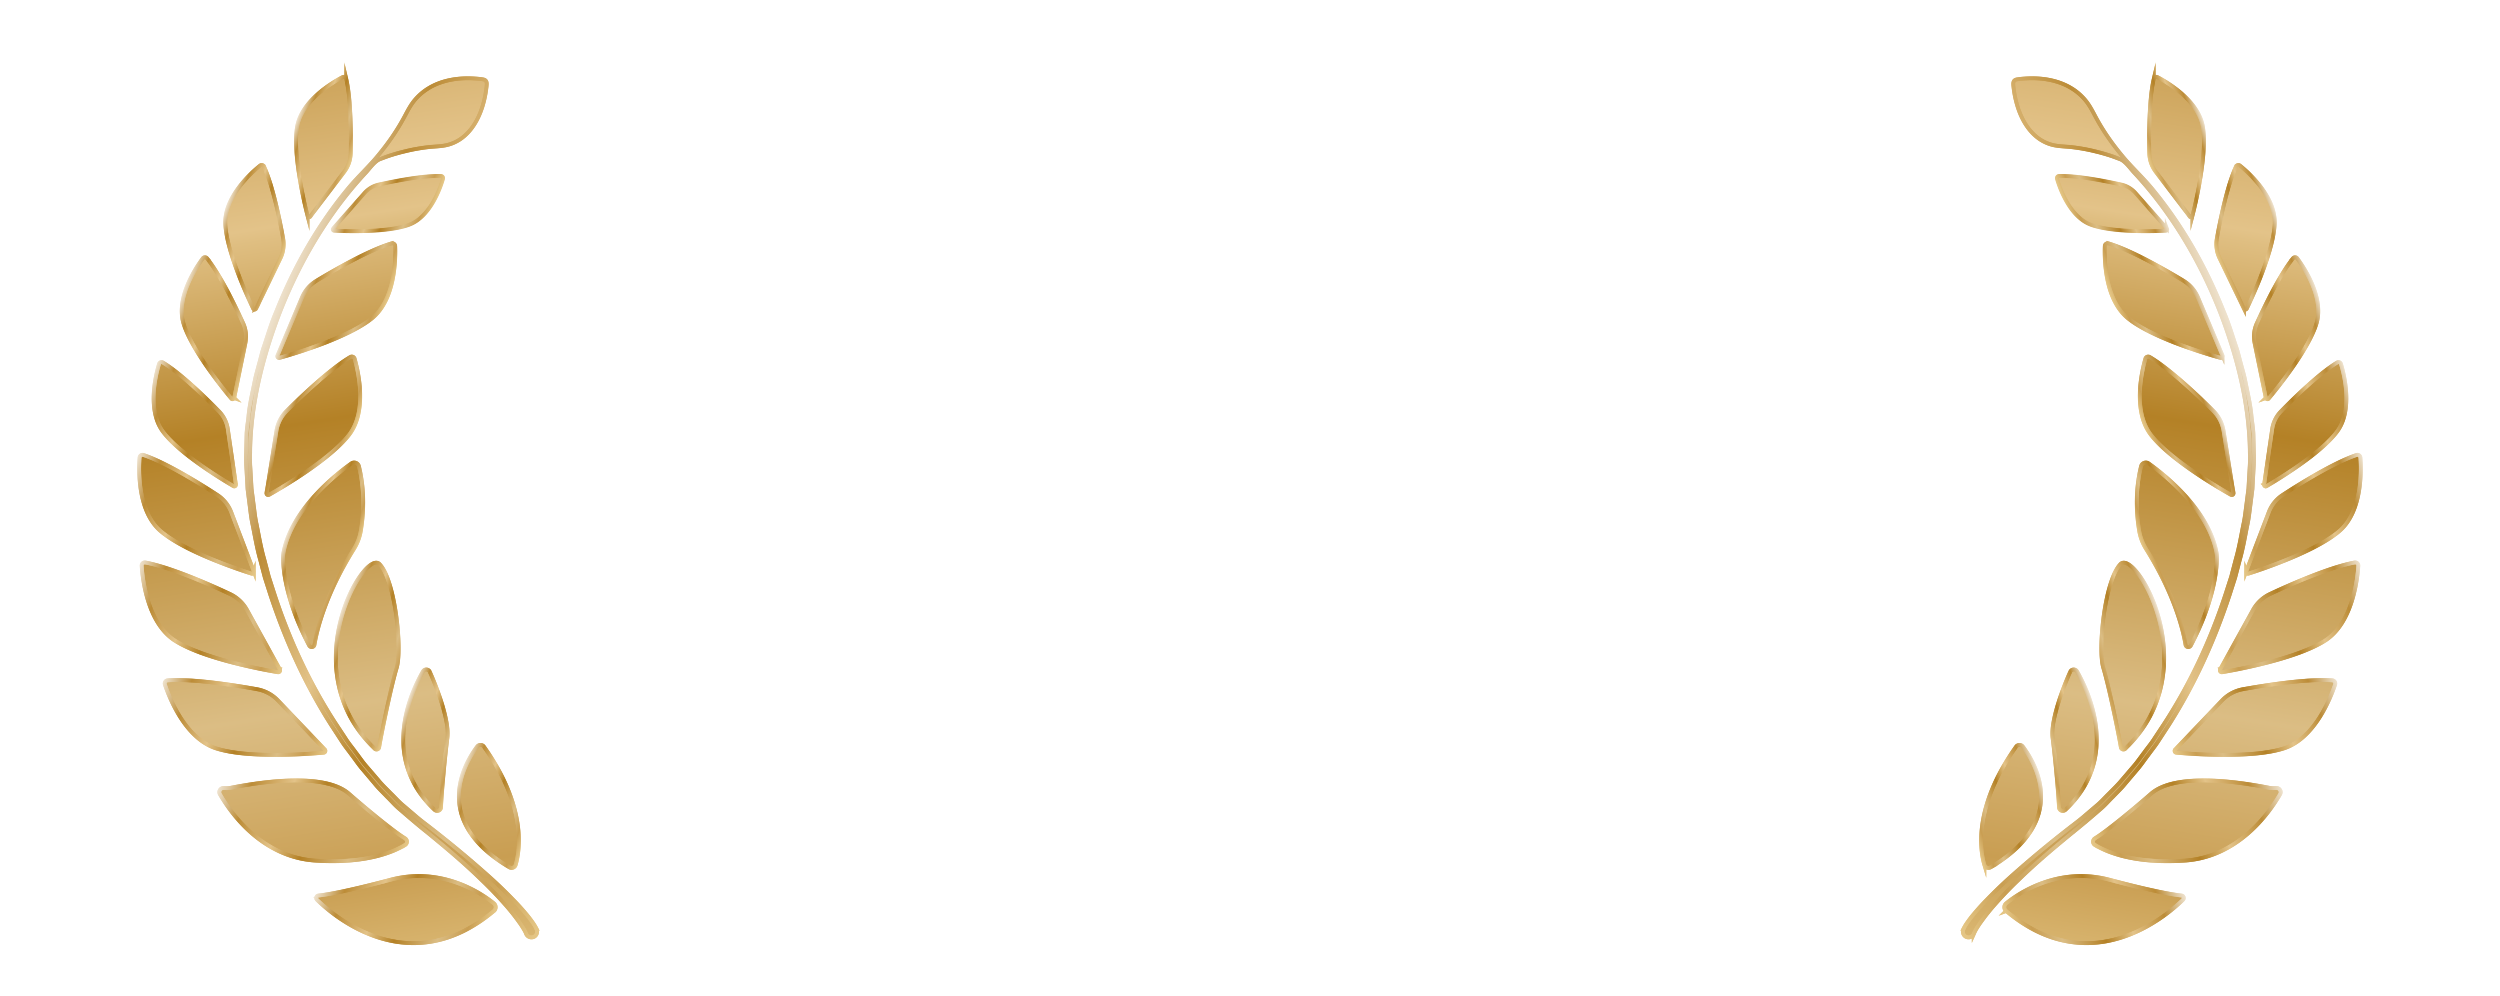 <svg xmlns="http://www.w3.org/2000/svg" width="276" height="110" fill="none"><path fill="url(#a)" stroke="url(#b)" stroke-miterlimit="10" stroke-width=".399" d="M54.53 100.577a.555.555 0 0 0-.014-.854c-1.423-1.15-5.788-4.093-11.437-2.591-4.789 1.273-7.008 1.64-7.928 1.737a.27.27 0 0 0-.166.455c1.903 1.867 10.257 9.034 19.538 1.25l.008.003Z"/><path fill="url(#c)" stroke="url(#d)" stroke-miterlimit="10" stroke-width=".399" d="M44.723 93.287a.429.429 0 0 0-.004-.733c-1.376-.835-4.483-3.438-6.19-4.926-2.252-1.975-7.633-1.704-12.966-.674 0 0-.367.093-.828.042-.383-.04-.65.35-.464.68 1.259 2.174 4.667 6.927 10.497 7.334 5.707.397 8.781-1.004 9.947-1.726l.008.003Z"/><path fill="url(#e)" stroke="url(#f)" stroke-miterlimit="10" stroke-width=".399" d="m35.855 82.745-5.157-5.408a4.228 4.228 0 0 0-2.31-1.247c-2.313-.417-7.01-1.18-9.883-.979a.348.348 0 0 0-.303.46c.472 1.408 2.232 5.95 5.652 7.05 3.515 1.135 10.145.631 11.881.477.178-.016.245-.226.128-.35l-.008-.003Z"/><path fill="url(#g)" stroke="url(#h)" stroke-miterlimit="10" stroke-width=".399" d="m30.894 73.896-3.614-6.544a4.195 4.195 0 0 0-1.921-1.792c-2.128-1-6.483-2.928-9.314-3.462a.346.346 0 0 0-.405.367c.094 1.48.643 6.32 3.667 8.26 3.105 1.989 9.654 3.199 11.372 3.49.171.026.3-.153.213-.311l.002-.008Z"/><path fill="url(#i)" stroke="url(#j)" stroke-miterlimit="10" stroke-width=".399" d="m28.017 63.069-2.485-6.521a3.932 3.932 0 0 0-1.537-1.905c-1.838-1.202-5.608-3.549-8.156-4.413-.199-.073-.407.077-.429.286-.105 1.38-.231 5.92 2.313 8.111 2.615 2.243 8.499 4.213 10.053 4.706.151.056.29-.102.238-.256l.003-.008Z"/><path fill="url(#k)" stroke="url(#l)" stroke-miterlimit="10" stroke-width=".399" d="m26.045 53.502-.893-6.132a3.535 3.535 0 0 0-.961-1.948c-1.36-1.398-4.173-4.165-6.214-5.404a.285.285 0 0 0-.42.163c-.358 1.18-1.348 5.09.431 7.472 1.826 2.452 6.553 5.292 7.795 6.024.127.073.275-.035.254-.178l.008.003Z"/><path fill="url(#m)" stroke="url(#n)" stroke-miterlimit="10" stroke-width=".399" d="m29.429 54.427 1.09-6.864a3.976 3.976 0 0 1 1.109-2.179c1.548-1.55 4.748-4.61 7.05-5.976a.323.323 0 0 1 .474.19c.382 1.331 1.435 5.733-.598 8.389-2.085 2.726-7.437 5.844-8.846 6.64-.14.085-.31-.04-.287-.203l.008.003Z"/><path fill="url(#o)" stroke="url(#p)" stroke-miterlimit="10" stroke-width=".399" d="m30.639 39.245 2.7-6.404a3.96 3.96 0 0 1 1.602-1.846c1.876-1.133 5.708-3.35 8.274-4.123a.323.323 0 0 1 .416.296c.056 1.384.026 5.907-2.587 7.999-2.678 2.15-8.618 3.906-10.176 4.341a.192.192 0 0 1-.23-.264Z"/><path fill="url(#q)" stroke="url(#r)" stroke-miterlimit="10" stroke-width=".339" d="m36.782 25.218 3.455-3.908a2.976 2.976 0 0 1 1.577-.934c1.601-.357 4.865-1.011 6.873-.948a.24.24 0 0 1 .22.315c-.29.996-1.395 4.206-3.752 5.073-2.418.89-7.06.717-8.275.654-.123-.009-.18-.147-.1-.244l.002-.008Z"/><path fill="url(#s)" stroke="url(#t)" stroke-miterlimit="10" stroke-width=".399" d="m25.853 43.932 1.242-6.067a3.558 3.558 0 0 0-.241-2.165c-.808-1.775-2.51-5.338-4.01-7.194a.29.29 0 0 0-.457.015c-.738.986-2.993 4.328-2.134 7.178.887 2.924 4.367 7.207 5.292 8.31.093.116.267.062.3-.08l.008.003Z"/><path fill="url(#u)" stroke="url(#v)" stroke-miterlimit="10" stroke-width=".399" d="m28.267 34.074 2.697-5.574a3.531 3.531 0 0 0 .298-2.158c-.347-1.924-1.117-5.789-2.115-7.958a.285.285 0 0 0-.443-.098c-.958.771-3.968 3.46-3.832 6.434.142 3.06 2.459 8.056 3.086 9.36.061.13.244.124.31-.006Z"/><path fill="url(#w)" stroke="url(#x)" stroke-miterlimit="10" stroke-width=".399" d="m34.244 23.905 3.753-4.928a3.547 3.547 0 0 0 .722-2.058c.043-1.953.051-5.896-.495-8.216a.282.282 0 0 0-.41-.186c-1.093.569-4.57 2.608-5.027 5.548-.466 3.018.812 8.387 1.172 9.782a.17.17 0 0 0 .304.056l-.019.002Z"/><path fill="url(#y)" stroke="url(#z)" stroke-miterlimit="10" stroke-width=".399" d="M56.925 95.489c.47-1.563 1.261-6.368-3.5-13.059a.464.464 0 0 0-.747-.01c-1.34 1.77-5.226 8.158 3.571 13.338.262.15.59.016.676-.27Z"/><path fill="url(#A)" stroke="url(#B)" stroke-miterlimit="10" stroke-width=".399" d="M47.979 89.406c.261.248.693.08.708-.284.086-1.775.43-5.524.708-7.653.254-1.912-1.225-5.738-1.953-7.312a.418.418 0 0 0-.745-.036c-1.285 2.214-4.793 9.57 1.274 15.282l.008.003Z"/><path fill="url(#C)" stroke="url(#D)" stroke-miterlimit="10" stroke-width=".399" d="M41.374 82.667a.29.29 0 0 0 .485-.166c.285-1.702 1.33-6.758 1.936-8.768.643-2.114-.175-9.717-1.896-11.463-1.695-1.719-9.639 11.744-.522 20.39l-.003.007Z"/><path fill="url(#E)" stroke="url(#F)" stroke-miterlimit="10" stroke-width=".399" d="M34.721 71.171c.288-1.71 1.237-5.582 4.347-10.554.39-.626.654-1.325.773-2.049.256-1.523.502-4.233-.212-7.084a.543.543 0 0 0-.84-.324c-1.74 1.236-6.53 5.019-7.476 9.75-.053.27-.074.55-.065.825.022 1.227.343 4.712 2.88 9.527.146.27.544.216.59-.083l.003-.008Z"/><path fill="url(#G)" stroke="url(#H)" stroke-miterlimit="10" stroke-width=".399" d="M59.255 102.585c-.21-.419-.39-.665-.6-.958a13.739 13.739 0 0 0-.643-.812 26.029 26.029 0 0 0-1.369-1.5 51.858 51.858 0 0 0-2.9-2.772 119.935 119.935 0 0 0-6.138-5.097c-.52-.406-1.062-.802-1.566-1.229l-1.495-1.275c-.51-.412-.939-.92-1.415-1.373-.46-.475-.938-.92-1.357-1.433l-1.288-1.498c-.434-.493-.803-1.042-1.208-1.569-.382-.536-.814-1.037-1.161-1.597l-1.088-1.65c-2.867-4.43-5.107-9.264-6.747-14.286l-.607-1.882-.503-1.917c-.368-1.272-.582-2.569-.842-3.864-.146-.64-.214-1.297-.3-1.952l-.253-1.961-.113-1.974c-.04-.656-.09-1.315-.048-1.977.047-5.265 1.35-10.48 3.232-15.403 1.916-4.919 4.527-9.585 7.89-13.662a42.079 42.079 0 0 1 1.664-1.896c.415-.445.947-1.235 1.527-1.466.282-.106.556-.213.846-.316a20.346 20.346 0 0 1 2.027-.58c.792-.19 1.593-.333 2.395-.429.72-.09 1.455-.076 2.157-.244 2.06-.497 3.292-2.297 3.9-4.216.227-.72.378-1.46.46-2.207.046-.372.083-.747-.385-.827a8.578 8.578 0 0 0-.824-.092c-1.795-.13-3.697.135-5.251 1.105-.525.324-.997.73-1.402 1.196-.482.556-.81 1.186-1.156 1.837-.832 1.567-1.819 2.986-2.946 4.346-1.021 1.245-2.224 2.342-3.265 3.588-3.403 4.09-6.057 8.777-8.01 13.719-.527 1.226-.9 2.498-1.323 3.762-.227.622-.357 1.279-.544 1.915-.163.645-.365 1.276-.488 1.936-.258 1.305-.575 2.599-.69 3.93-.069.66-.191 1.32-.21 1.991L27.166 50c-.042.662.004 1.329.05 1.996l.112 2 .255 1.98c.084.663.16 1.322.303 1.97.265 1.307.481 2.623.85 3.895l.505 1.935.608 1.901c1.666 5.05 3.87 9.933 6.744 14.42l1.09 1.67c.355.562.78 1.079 1.172 1.618.404.527.77 1.084 1.21 1.587L41.36 86.5c.415.522.907.98 1.364 1.463.48.464.907.98 1.43 1.405 1.01.874 2.027 1.75 3.057 2.567 2.045 1.674 4.071 3.378 5.956 5.22a42.58 42.58 0 0 1 2.722 2.842c.427.489.837 1 1.218 1.518.186.257.38.517.545.785.162.249.344.568.414.747l.023.062.015.033c.158.31.535.439.843.289a.638.638 0 0 0 .289-.843l.019-.003Z"/><path stroke="url(#I)" stroke-miterlimit="10" stroke-width=".424" d="M54.53 100.577a.555.555 0 0 0-.014-.854c-1.423-1.15-5.788-4.093-11.437-2.591-4.789 1.273-7.008 1.64-7.928 1.737a.27.27 0 0 0-.166.455c1.903 1.867 10.257 9.034 19.538 1.25l.008.003Z"/><path stroke="url(#J)" stroke-miterlimit="10" stroke-width=".424" d="M44.723 93.287a.429.429 0 0 0-.004-.733c-1.376-.835-4.483-3.438-6.19-4.926-2.252-1.975-7.633-1.704-12.966-.674 0 0-.367.093-.828.042-.383-.04-.65.35-.464.68 1.259 2.174 4.667 6.927 10.497 7.334 5.707.397 8.781-1.004 9.947-1.726l.008.003Z"/><path stroke="url(#K)" stroke-miterlimit="10" stroke-width=".424" d="m35.855 82.745-5.157-5.408a4.228 4.228 0 0 0-2.31-1.247c-2.313-.417-7.01-1.18-9.883-.979a.348.348 0 0 0-.303.46c.472 1.408 2.232 5.95 5.652 7.05 3.515 1.135 10.145.631 11.881.477.178-.016.245-.226.128-.35l-.008-.003Z"/><path stroke="url(#L)" stroke-miterlimit="10" stroke-width=".424" d="m30.894 73.896-3.614-6.544a4.195 4.195 0 0 0-1.921-1.792c-2.128-1-6.483-2.928-9.314-3.462a.346.346 0 0 0-.405.367c.094 1.48.643 6.32 3.667 8.26 3.105 1.989 9.654 3.199 11.372 3.49.171.026.3-.153.213-.311l.002-.008Z"/><path stroke="url(#M)" stroke-miterlimit="10" stroke-width=".424" d="m28.017 63.069-2.485-6.521a3.932 3.932 0 0 0-1.537-1.905c-1.838-1.202-5.608-3.549-8.156-4.413-.199-.073-.407.077-.429.286-.105 1.38-.231 5.92 2.313 8.111 2.615 2.243 8.499 4.213 10.053 4.706.151.056.29-.102.238-.256l.003-.008Z"/><path stroke="url(#N)" stroke-miterlimit="10" stroke-width=".424" d="m26.045 53.502-.893-6.132a3.535 3.535 0 0 0-.961-1.948c-1.36-1.398-4.173-4.165-6.214-5.404a.285.285 0 0 0-.42.163c-.358 1.18-1.348 5.09.431 7.472 1.826 2.452 6.553 5.292 7.795 6.024.127.073.275-.035.254-.178l.008.003Z"/><path stroke="url(#O)" stroke-miterlimit="10" stroke-width=".424" d="m29.429 54.427 1.09-6.864a3.976 3.976 0 0 1 1.109-2.179c1.548-1.55 4.748-4.61 7.05-5.976a.323.323 0 0 1 .474.19c.382 1.331 1.435 5.733-.598 8.389-2.085 2.726-7.437 5.844-8.846 6.64-.14.085-.31-.04-.287-.203l.008.003Z"/><path stroke="url(#P)" stroke-miterlimit="10" stroke-width=".424" d="m30.639 39.245 2.7-6.404a3.96 3.96 0 0 1 1.602-1.846c1.876-1.133 5.708-3.35 8.274-4.123a.323.323 0 0 1 .416.296c.056 1.384.026 5.907-2.587 7.999-2.678 2.15-8.618 3.906-10.176 4.341a.192.192 0 0 1-.23-.264Z"/><path stroke="url(#Q)" stroke-miterlimit="10" stroke-width=".424" d="m36.782 25.218 3.455-3.908a2.976 2.976 0 0 1 1.577-.934c1.601-.357 4.865-1.011 6.873-.948a.24.24 0 0 1 .22.315c-.29.996-1.395 4.206-3.752 5.073-2.418.89-7.06.717-8.275.654-.123-.009-.18-.147-.1-.244l.002-.008Z"/><path stroke="url(#R)" stroke-miterlimit="10" stroke-width=".424" d="m25.853 43.932 1.242-6.067a3.558 3.558 0 0 0-.241-2.165c-.808-1.775-2.51-5.338-4.01-7.194a.29.29 0 0 0-.457.015c-.738.986-2.993 4.328-2.134 7.178.887 2.924 4.367 7.207 5.292 8.31.093.116.267.062.3-.08l.008.003Z"/><path stroke="url(#S)" stroke-miterlimit="10" stroke-width=".424" d="m28.267 34.074 2.697-5.574a3.531 3.531 0 0 0 .298-2.158c-.347-1.924-1.117-5.789-2.115-7.958a.285.285 0 0 0-.443-.098c-.958.771-3.968 3.46-3.832 6.434.142 3.06 2.459 8.056 3.086 9.36.061.13.244.124.31-.006Z"/><path stroke="url(#T)" stroke-miterlimit="10" stroke-width=".424" d="m34.244 23.905 3.753-4.928a3.547 3.547 0 0 0 .722-2.058c.043-1.953.051-5.896-.495-8.216a.282.282 0 0 0-.41-.186c-1.093.569-4.57 2.608-5.027 5.548-.466 3.018.812 8.387 1.172 9.782a.17.17 0 0 0 .304.056l-.019.002Z"/><path stroke="url(#U)" stroke-miterlimit="10" stroke-width=".424" d="M56.925 95.489c.47-1.563 1.261-6.368-3.5-13.059a.464.464 0 0 0-.747-.01c-1.34 1.77-5.226 8.158 3.571 13.338.262.15.59.016.676-.27Z"/><path stroke="url(#V)" stroke-miterlimit="10" stroke-width=".424" d="M47.979 89.406c.261.248.693.08.708-.284.086-1.775.43-5.524.708-7.653.254-1.912-1.225-5.738-1.953-7.312a.418.418 0 0 0-.745-.036c-1.285 2.214-4.793 9.57 1.274 15.282l.008.003Z"/><path stroke="url(#W)" stroke-miterlimit="10" stroke-width=".424" d="M41.374 82.667a.29.29 0 0 0 .485-.166c.285-1.702 1.33-6.758 1.936-8.768.643-2.114-.175-9.717-1.896-11.463-1.695-1.719-9.639 11.744-.522 20.39l-.003.007Z"/><path stroke="url(#X)" stroke-miterlimit="10" stroke-width=".424" d="M34.721 71.171c.288-1.71 1.237-5.582 4.347-10.554.39-.626.654-1.325.773-2.049.256-1.523.502-4.233-.212-7.084a.543.543 0 0 0-.84-.324c-1.74 1.236-6.53 5.019-7.476 9.75-.053.27-.074.55-.065.825.022 1.227.343 4.712 2.88 9.527.146.27.544.216.59-.083l.003-.008Z"/><path stroke="url(#Y)" stroke-miterlimit="10" stroke-width=".424" d="M59.255 102.585c-.21-.419-.39-.665-.6-.958a13.739 13.739 0 0 0-.643-.812 26.029 26.029 0 0 0-1.369-1.5 51.858 51.858 0 0 0-2.9-2.772 119.935 119.935 0 0 0-6.138-5.097c-.52-.406-1.062-.802-1.566-1.229l-1.495-1.275c-.51-.412-.939-.92-1.415-1.373-.46-.475-.938-.92-1.357-1.433l-1.288-1.498c-.434-.493-.803-1.042-1.208-1.569-.382-.536-.814-1.037-1.161-1.597l-1.088-1.65c-2.867-4.43-5.107-9.264-6.747-14.286l-.607-1.882-.503-1.917c-.368-1.272-.582-2.569-.842-3.864-.146-.64-.214-1.297-.3-1.952l-.253-1.961-.113-1.974c-.04-.656-.09-1.315-.048-1.977.047-5.265 1.35-10.48 3.232-15.403 1.916-4.919 4.527-9.585 7.89-13.662a42.079 42.079 0 0 1 1.664-1.896c.415-.445.947-1.235 1.527-1.466.282-.106.556-.213.846-.316a20.346 20.346 0 0 1 2.027-.58c.792-.19 1.593-.333 2.395-.429.72-.09 1.455-.076 2.157-.244 2.06-.497 3.292-2.297 3.9-4.216.227-.72.378-1.46.46-2.207.046-.372.083-.747-.385-.827a8.578 8.578 0 0 0-.824-.092c-1.795-.13-3.697.135-5.251 1.105-.525.324-.997.73-1.402 1.196-.482.556-.81 1.186-1.156 1.837-.832 1.567-1.819 2.986-2.946 4.346-1.021 1.245-2.224 2.342-3.265 3.588-3.403 4.09-6.057 8.777-8.01 13.719-.527 1.226-.9 2.498-1.323 3.762-.227.622-.357 1.279-.544 1.915-.163.645-.365 1.276-.488 1.936-.258 1.305-.575 2.599-.69 3.93-.069.66-.191 1.32-.21 1.991L27.166 50c-.042.662.004 1.329.05 1.996l.112 2 .255 1.98c.084.663.16 1.322.303 1.97.265 1.307.481 2.623.85 3.895l.505 1.935.608 1.901c1.666 5.05 3.87 9.933 6.744 14.42l1.09 1.67c.355.562.78 1.079 1.172 1.618.404.527.77 1.084 1.21 1.587L41.36 86.5c.415.522.907.98 1.364 1.463.48.464.907.98 1.43 1.405 1.01.874 2.027 1.75 3.057 2.567 2.045 1.674 4.071 3.378 5.956 5.22a42.58 42.58 0 0 1 2.722 2.842c.427.489.837 1 1.218 1.518.186.257.38.517.545.785.162.249.344.568.414.747l.023.062.015.033c.158.31.535.439.843.289a.638.638 0 0 0 .289-.843l.019-.003Z"/><path fill="url(#Z)" stroke="url(#aa)" stroke-miterlimit="10" stroke-width=".399" d="M221.469 100.577a.555.555 0 0 1 .015-.854c1.423-1.15 5.788-4.093 11.437-2.591 4.789 1.273 7.008 1.639 7.929 1.737a.27.27 0 0 1 .165.455c-1.903 1.866-10.257 9.034-19.538 1.25l-.008.003Z"/><path fill="url(#ab)" stroke="url(#ac)" stroke-miterlimit="10" stroke-width=".399" d="M231.277 93.287a.429.429 0 0 1 .004-.733c1.376-.835 4.483-3.438 6.19-4.926 2.252-1.975 7.633-1.704 12.966-.674 0 0 .367.093.828.042.382-.04.651.35.464.68-1.259 2.174-4.667 6.927-10.497 7.334-5.707.397-8.781-1.004-9.947-1.726l-.008.003Z"/><path fill="url(#ad)" stroke="url(#ae)" stroke-miterlimit="10" stroke-width=".399" d="m240.145 82.745 5.157-5.408a4.229 4.229 0 0 1 2.309-1.247c2.313-.417 7.012-1.18 9.884-.979a.349.349 0 0 1 .303.46c-.472 1.408-2.232 5.95-5.652 7.05-3.515 1.135-10.145.631-11.881.477-.178-.016-.245-.226-.128-.35l.008-.003Z"/><path fill="url(#af)" stroke="url(#ag)" stroke-miterlimit="10" stroke-width=".399" d="m245.106 73.896 3.614-6.544a4.196 4.196 0 0 1 1.921-1.792c2.128-1 6.483-2.929 9.314-3.462a.346.346 0 0 1 .405.367c-.094 1.48-.643 6.32-3.667 8.26-3.105 1.989-9.654 3.199-11.372 3.49a.209.209 0 0 1-.213-.311l-.002-.008Z"/><path fill="url(#ah)" stroke="url(#ai)" stroke-miterlimit="10" stroke-width=".399" d="m247.983 63.069 2.485-6.521a3.937 3.937 0 0 1 1.537-1.905c1.838-1.202 5.608-3.549 8.156-4.413.199-.073.407.077.429.286.105 1.38.231 5.92-2.313 8.111-2.615 2.243-8.499 4.213-10.053 4.706-.151.056-.29-.102-.238-.256l-.003-.008Z"/><path fill="url(#aj)" stroke="url(#ak)" stroke-miterlimit="10" stroke-width=".399" d="m249.955 53.502.893-6.132a3.536 3.536 0 0 1 .961-1.948c1.361-1.398 4.173-4.165 6.215-5.404a.285.285 0 0 1 .42.163c.357 1.18 1.347 5.09-.432 7.472-1.825 2.452-6.553 5.292-7.795 6.024-.126.073-.274-.035-.254-.178l-.008.003Z"/><path fill="url(#al)" stroke="url(#am)" stroke-miterlimit="10" stroke-width=".399" d="m246.571 54.427-1.089-6.864a3.977 3.977 0 0 0-1.109-2.179c-1.549-1.55-4.749-4.61-7.052-5.976a.323.323 0 0 0-.472.19c-.383 1.331-1.436 5.733.596 8.389 2.086 2.726 7.437 5.844 8.847 6.64.139.085.31-.04.287-.203l-.008.003Z"/><path fill="url(#an)" stroke="url(#ao)" stroke-miterlimit="10" stroke-width=".399" d="m245.361 39.245-2.7-6.404a3.97 3.97 0 0 0-1.602-1.846c-1.876-1.133-5.708-3.35-8.274-4.123a.323.323 0 0 0-.416.296c-.056 1.384-.026 5.907 2.587 7.999 2.678 2.15 8.618 3.906 10.176 4.341a.192.192 0 0 0 .229-.264Z"/><path fill="url(#ap)" stroke="url(#aq)" stroke-miterlimit="10" stroke-width=".339" d="m239.217 25.218-3.454-3.909a2.972 2.972 0 0 0-1.577-.934c-1.601-.356-4.865-1.01-6.873-.947a.24.24 0 0 0-.22.314c.29.997 1.395 4.206 3.752 5.073 2.418.89 7.06.718 8.275.655a.146.146 0 0 0 .1-.244l-.003-.008Z"/><path fill="url(#ar)" stroke="url(#as)" stroke-miterlimit="10" stroke-width=".399" d="m250.147 43.932-1.242-6.067a3.561 3.561 0 0 1 .241-2.165c.808-1.775 2.509-5.338 4.01-7.194a.29.29 0 0 1 .457.015c.738.986 2.993 4.328 2.134 7.178-.887 2.924-4.367 7.206-5.292 8.31-.094.116-.267.062-.3-.08l-.008.003Z"/><path fill="url(#at)" stroke="url(#au)" stroke-miterlimit="10" stroke-width=".399" d="m247.733 34.074-2.697-5.574a3.535 3.535 0 0 1-.298-2.158c.347-1.924 1.117-5.789 2.115-7.958a.285.285 0 0 1 .443-.098c.958.77 3.968 3.459 3.832 6.434-.142 3.059-2.459 8.056-3.086 9.359-.061.13-.244.125-.309-.005Z"/><path fill="url(#av)" stroke="url(#aw)" stroke-miterlimit="10" stroke-width=".399" d="m241.756 23.905-3.753-4.928a3.544 3.544 0 0 1-.722-2.058c-.043-1.953-.051-5.896.495-8.217a.283.283 0 0 1 .411-.185c1.092.569 4.57 2.608 5.026 5.548.466 3.018-.812 8.387-1.172 9.781a.17.17 0 0 1-.304.057l.019.002Z"/><path fill="url(#ax)" stroke="url(#ay)" stroke-miterlimit="10" stroke-width=".399" d="M219.075 95.489c-.469-1.563-1.261-6.368 3.501-13.059a.464.464 0 0 1 .746-.01c1.339 1.77 5.226 8.158-3.571 13.338a.464.464 0 0 1-.676-.27Z"/><path fill="url(#az)" stroke="url(#aA)" stroke-miterlimit="10" stroke-width=".399" d="M228.021 89.406a.417.417 0 0 1-.708-.284c-.086-1.775-.43-5.524-.708-7.653-.254-1.912 1.225-5.738 1.953-7.312a.418.418 0 0 1 .745-.036c1.284 2.214 4.793 9.57-1.274 15.282l-.008.003Z"/><path fill="url(#aB)" stroke="url(#aC)" stroke-miterlimit="10" stroke-width=".399" d="M234.626 82.667a.29.29 0 0 1-.485-.166c-.285-1.702-1.331-6.758-1.936-8.768-.643-2.114.175-9.717 1.896-11.463 1.695-1.719 9.638 11.744.522 20.39l.003.007Z"/><path fill="url(#aD)" stroke="url(#aE)" stroke-miterlimit="10" stroke-width=".399" d="M241.279 71.171c-.288-1.71-1.237-5.582-4.347-10.554a5.595 5.595 0 0 1-.773-2.049c-.256-1.523-.502-4.233.212-7.084a.543.543 0 0 1 .839-.324c1.741 1.236 6.532 5.019 7.477 9.75.053.27.074.55.065.825-.022 1.227-.343 4.712-2.88 9.527-.146.27-.544.216-.59-.083l-.003-.008Z"/><path fill="url(#aF)" stroke="url(#aG)" stroke-miterlimit="10" stroke-width=".399" d="M216.746 102.585c.208-.419.389-.665.599-.958.204-.282.422-.551.643-.812.442-.522.893-1.02 1.369-1.5a51.784 51.784 0 0 1 2.901-2.772 119.465 119.465 0 0 1 6.137-5.097c.52-.406 1.062-.802 1.566-1.229l1.495-1.275c.51-.412.939-.92 1.415-1.373.459-.475.938-.92 1.357-1.433l1.287-1.498c.435-.493.804-1.042 1.209-1.569.382-.536.814-1.037 1.161-1.597l1.088-1.65c2.867-4.43 5.107-9.264 6.747-14.286l.607-1.882.503-1.917c.368-1.272.582-2.569.842-3.864.146-.64.214-1.297.301-1.952l.252-1.961.113-1.974c.041-.656.09-1.315.048-1.977-.047-5.265-1.35-10.48-3.232-15.403-1.916-4.919-4.527-9.585-7.889-13.662a42.014 42.014 0 0 0-1.665-1.896c-.415-.445-.947-1.235-1.527-1.466-.282-.106-.557-.213-.847-.316a20.299 20.299 0 0 0-2.026-.58 20.9 20.9 0 0 0-2.395-.429c-.72-.09-1.455-.076-2.157-.244-2.059-.497-3.292-2.297-3.9-4.216a11.548 11.548 0 0 1-.461-2.207c-.045-.372-.082-.747.386-.827a8.51 8.51 0 0 1 .824-.092c1.795-.13 3.697.135 5.251 1.105.525.324.997.73 1.402 1.196.482.556.811 1.186 1.156 1.837.832 1.567 1.819 2.986 2.946 4.346 1.021 1.245 2.224 2.342 3.265 3.588 3.403 4.09 6.057 8.777 8.009 13.719.528 1.226.901 2.498 1.324 3.762.227.622.357 1.279.544 1.915.163.645.365 1.276.488 1.936.258 1.305.575 2.599.69 3.93.069.66.191 1.32.21 1.991l.052 2.004c.042.662-.004 1.329-.05 1.996l-.112 2-.255 1.98c-.084.663-.16 1.322-.303 1.97-.265 1.307-.481 2.623-.849 3.895l-.506 1.935-.608 1.901c-1.666 5.05-3.871 9.933-6.744 14.42l-1.09 1.67c-.355.562-.781 1.079-1.171 1.618-.405.527-.771 1.084-1.211 1.587L234.64 86.5c-.415.522-.907.98-1.364 1.463-.481.464-.907.98-1.43 1.405a94.445 94.445 0 0 1-3.057 2.567c-2.045 1.674-4.071 3.378-5.956 5.22a42.736 42.736 0 0 0-2.722 2.842c-.427.489-.837 1-1.218 1.518-.186.257-.38.517-.545.785a5.188 5.188 0 0 0-.414.747l-.023.062-.015.033a.638.638 0 0 1-.843.289.638.638 0 0 1-.289-.843l-.018-.003Z"/><path stroke="url(#aH)" stroke-miterlimit="10" stroke-width=".424" d="M221.469 100.577a.555.555 0 0 1 .015-.854c1.423-1.15 5.788-4.093 11.437-2.591 4.789 1.273 7.008 1.639 7.929 1.737a.27.27 0 0 1 .165.455c-1.903 1.866-10.257 9.034-19.538 1.25l-.008.003Z"/><path stroke="url(#aI)" stroke-miterlimit="10" stroke-width=".424" d="M231.277 93.287a.429.429 0 0 1 .004-.733c1.376-.835 4.483-3.438 6.19-4.926 2.252-1.975 7.633-1.704 12.966-.674 0 0 .367.093.828.042.382-.04.651.35.464.68-1.259 2.174-4.667 6.927-10.497 7.334-5.707.397-8.781-1.004-9.947-1.726l-.008.003Z"/><path stroke="url(#aJ)" stroke-miterlimit="10" stroke-width=".424" d="m240.145 82.745 5.157-5.408a4.229 4.229 0 0 1 2.309-1.247c2.313-.417 7.012-1.18 9.884-.979a.349.349 0 0 1 .303.46c-.472 1.408-2.232 5.95-5.652 7.05-3.515 1.135-10.145.631-11.881.477-.178-.016-.245-.226-.128-.35l.008-.003Z"/><path stroke="url(#aK)" stroke-miterlimit="10" stroke-width=".424" d="m245.106 73.896 3.614-6.544a4.196 4.196 0 0 1 1.921-1.792c2.128-1 6.483-2.929 9.314-3.462a.346.346 0 0 1 .405.367c-.094 1.48-.643 6.32-3.667 8.26-3.105 1.989-9.654 3.199-11.372 3.49a.209.209 0 0 1-.213-.311l-.002-.008Z"/><path stroke="url(#aL)" stroke-miterlimit="10" stroke-width=".424" d="m247.983 63.069 2.485-6.521a3.937 3.937 0 0 1 1.537-1.905c1.838-1.202 5.608-3.549 8.156-4.413.199-.073.407.077.429.286.105 1.38.231 5.92-2.313 8.111-2.615 2.243-8.499 4.213-10.053 4.706-.151.056-.29-.102-.238-.256l-.003-.008Z"/><path stroke="url(#aM)" stroke-miterlimit="10" stroke-width=".424" d="m249.955 53.502.893-6.132a3.536 3.536 0 0 1 .961-1.948c1.361-1.398 4.173-4.165 6.215-5.404a.285.285 0 0 1 .42.163c.357 1.18 1.347 5.09-.432 7.472-1.825 2.452-6.553 5.292-7.795 6.024-.126.073-.274-.035-.254-.178l-.008.003Z"/><path stroke="url(#aN)" stroke-miterlimit="10" stroke-width=".424" d="m246.571 54.427-1.089-6.864a3.977 3.977 0 0 0-1.109-2.179c-1.549-1.55-4.749-4.61-7.052-5.976a.323.323 0 0 0-.472.19c-.383 1.331-1.436 5.733.596 8.389 2.086 2.726 7.437 5.844 8.847 6.64.139.085.31-.04.287-.203l-.008.003Z"/><path stroke="url(#aO)" stroke-miterlimit="10" stroke-width=".424" d="m245.361 39.245-2.7-6.404a3.97 3.97 0 0 0-1.602-1.846c-1.876-1.133-5.708-3.35-8.274-4.123a.323.323 0 0 0-.416.296c-.056 1.384-.026 5.907 2.587 7.999 2.678 2.15 8.618 3.906 10.176 4.341a.192.192 0 0 0 .229-.264Z"/><path stroke="url(#aP)" stroke-miterlimit="10" stroke-width=".424" d="m239.217 25.218-3.454-3.909a2.972 2.972 0 0 0-1.577-.934c-1.601-.356-4.865-1.01-6.873-.947a.24.24 0 0 0-.22.314c.29.997 1.395 4.206 3.752 5.073 2.418.89 7.06.718 8.275.655a.146.146 0 0 0 .1-.244l-.003-.008Z"/><path stroke="url(#aQ)" stroke-miterlimit="10" stroke-width=".424" d="m250.147 43.932-1.242-6.067a3.561 3.561 0 0 1 .241-2.165c.808-1.775 2.509-5.338 4.01-7.194a.29.29 0 0 1 .457.015c.738.986 2.993 4.328 2.134 7.178-.887 2.924-4.367 7.206-5.292 8.31-.094.116-.267.062-.3-.08l-.008.003Z"/><path stroke="url(#aR)" stroke-miterlimit="10" stroke-width=".424" d="m247.733 34.074-2.697-5.574a3.535 3.535 0 0 1-.298-2.158c.347-1.924 1.117-5.789 2.115-7.958a.285.285 0 0 1 .443-.098c.958.77 3.968 3.459 3.832 6.434-.142 3.059-2.459 8.056-3.086 9.359-.061.13-.244.125-.309-.005Z"/><path stroke="url(#aS)" stroke-miterlimit="10" stroke-width=".424" d="m241.756 23.905-3.753-4.928a3.544 3.544 0 0 1-.722-2.058c-.043-1.953-.051-5.896.495-8.217a.283.283 0 0 1 .411-.185c1.092.569 4.57 2.608 5.026 5.548.466 3.018-.812 8.387-1.172 9.781a.17.17 0 0 1-.304.057l.019.002Z"/><path stroke="url(#aT)" stroke-miterlimit="10" stroke-width=".424" d="M219.075 95.489c-.469-1.563-1.261-6.368 3.501-13.059a.464.464 0 0 1 .746-.01c1.339 1.77 5.226 8.158-3.571 13.338a.464.464 0 0 1-.676-.27Z"/><path stroke="url(#aU)" stroke-miterlimit="10" stroke-width=".424" d="M228.021 89.406a.417.417 0 0 1-.708-.284c-.086-1.775-.43-5.524-.708-7.653-.254-1.912 1.225-5.738 1.953-7.312a.418.418 0 0 1 .745-.036c1.284 2.214 4.793 9.57-1.274 15.282l-.008.003Z"/><path stroke="url(#aV)" stroke-miterlimit="10" stroke-width=".424" d="M234.626 82.667a.29.29 0 0 1-.485-.166c-.285-1.702-1.331-6.758-1.936-8.768-.643-2.114.175-9.717 1.896-11.463 1.695-1.719 9.638 11.744.522 20.39l.003.007Z"/><path stroke="url(#aW)" stroke-miterlimit="10" stroke-width=".424" d="M241.279 71.171c-.288-1.71-1.237-5.582-4.347-10.554a5.595 5.595 0 0 1-.773-2.049c-.256-1.523-.502-4.233.212-7.084a.543.543 0 0 1 .839-.324c1.741 1.236 6.532 5.019 7.477 9.75.053.27.074.55.065.825-.022 1.227-.343 4.712-2.88 9.527-.146.27-.544.216-.59-.083l-.003-.008Z"/><path stroke="url(#aX)" stroke-miterlimit="10" stroke-width=".424" d="M216.746 102.585c.208-.419.389-.665.599-.958.204-.282.422-.551.643-.812.442-.522.893-1.02 1.369-1.5a51.784 51.784 0 0 1 2.901-2.772 119.465 119.465 0 0 1 6.137-5.097c.52-.406 1.062-.802 1.566-1.229l1.495-1.275c.51-.412.939-.92 1.415-1.373.459-.475.938-.92 1.357-1.433l1.287-1.498c.435-.493.804-1.042 1.209-1.569.382-.536.814-1.037 1.161-1.597l1.088-1.65c2.867-4.43 5.107-9.264 6.747-14.286l.607-1.882.503-1.917c.368-1.272.582-2.569.842-3.864.146-.64.214-1.297.301-1.952l.252-1.961.113-1.974c.041-.656.09-1.315.048-1.977-.047-5.265-1.35-10.48-3.232-15.403-1.916-4.919-4.527-9.585-7.889-13.662a42.014 42.014 0 0 0-1.665-1.896c-.415-.445-.947-1.235-1.527-1.466-.282-.106-.557-.213-.847-.316a20.299 20.299 0 0 0-2.026-.58 20.9 20.9 0 0 0-2.395-.429c-.72-.09-1.455-.076-2.157-.244-2.059-.497-3.292-2.297-3.9-4.216a11.548 11.548 0 0 1-.461-2.207c-.045-.372-.082-.747.386-.827a8.51 8.51 0 0 1 .824-.092c1.795-.13 3.697.135 5.251 1.105.525.324.997.73 1.402 1.196.482.556.811 1.186 1.156 1.837.832 1.567 1.819 2.986 2.946 4.346 1.021 1.245 2.224 2.342 3.265 3.588 3.403 4.09 6.057 8.777 8.009 13.719.528 1.226.901 2.498 1.324 3.762.227.622.357 1.279.544 1.915.163.645.365 1.276.488 1.936.258 1.305.575 2.599.69 3.93.069.66.191 1.32.21 1.991l.052 2.004c.042.662-.004 1.329-.05 1.996l-.112 2-.255 1.98c-.084.663-.16 1.322-.303 1.97-.265 1.307-.481 2.623-.849 3.895l-.506 1.935-.608 1.901c-1.666 5.05-3.871 9.933-6.744 14.42l-1.09 1.67c-.355.562-.781 1.079-1.171 1.618-.405.527-.771 1.084-1.211 1.587L234.64 86.5c-.415.522-.907.98-1.364 1.463-.481.464-.907.98-1.43 1.405a94.445 94.445 0 0 1-3.057 2.567c-2.045 1.674-4.071 3.378-5.956 5.22a42.736 42.736 0 0 0-2.722 2.842c-.427.489-.837 1-1.218 1.518-.186.257-.38.517-.545.785a5.188 5.188 0 0 0-.414.747l-.023.062-.015.033a.638.638 0 0 1-.843.289.638.638 0 0 1-.289-.843l-.018-.003Z"/><defs><linearGradient id="a" x1="46.836" x2="25.802" y1="112.613" y2="-22.818" gradientUnits="userSpaceOnUse"><stop stop-color="#E4C584"/><stop offset=".05" stop-color="#DAB772"/><stop offset=".12" stop-color="#C99E52"/><stop offset=".26" stop-color="#DBBD84"/><stop offset=".49" stop-color="#B48126"/><stop offset=".64" stop-color="#DFBE81"/><stop offset=".65" stop-color="#E3C389"/><stop offset=".85" stop-color="#BC8C37"/><stop offset="1" stop-color="#EEE2CE"/></linearGradient><linearGradient id="b" x1="35.587" x2="53.839" y1="96.653" y2="103.296" gradientUnits="userSpaceOnUse"><stop stop-color="#EEE2CE"/><stop offset=".15" stop-color="#BC8C37"/><stop offset=".35" stop-color="#E3C389"/><stop offset=".36" stop-color="#DFBE81"/><stop offset=".51" stop-color="#B48126"/><stop offset=".74" stop-color="#DBBD84"/><stop offset=".88" stop-color="#C99E52"/><stop offset=".95" stop-color="#DAB772"/><stop offset=".99" stop-color="#E4C584"/></linearGradient><linearGradient id="c" x1="38.261" x2="17.228" y1="113.944" y2="-21.488" gradientUnits="userSpaceOnUse"><stop stop-color="#E4C584"/><stop offset=".05" stop-color="#DAB772"/><stop offset=".12" stop-color="#C99E52"/><stop offset=".26" stop-color="#DBBD84"/><stop offset=".49" stop-color="#B48126"/><stop offset=".64" stop-color="#DFBE81"/><stop offset=".65" stop-color="#E3C389"/><stop offset=".85" stop-color="#BC8C37"/><stop offset="1" stop-color="#EEE2CE"/></linearGradient><linearGradient id="d" x1="24.189" x2="44.665" y1="86.861" y2="94.314" gradientUnits="userSpaceOnUse"><stop stop-color="#EEE2CE"/><stop offset=".15" stop-color="#BC8C37"/><stop offset=".35" stop-color="#E3C389"/><stop offset=".36" stop-color="#DFBE81"/><stop offset=".51" stop-color="#B48126"/><stop offset=".74" stop-color="#DBBD84"/><stop offset=".88" stop-color="#C99E52"/><stop offset=".95" stop-color="#DAB772"/><stop offset=".99" stop-color="#E4C584"/></linearGradient><linearGradient id="e" x1="32.587" x2="11.553" y1="114.822" y2="-20.61" gradientUnits="userSpaceOnUse"><stop stop-color="#E4C584"/><stop offset=".05" stop-color="#DAB772"/><stop offset=".12" stop-color="#C99E52"/><stop offset=".26" stop-color="#DBBD84"/><stop offset=".49" stop-color="#B48126"/><stop offset=".64" stop-color="#DFBE81"/><stop offset=".65" stop-color="#E3C389"/><stop offset=".85" stop-color="#BC8C37"/><stop offset="1" stop-color="#EEE2CE"/></linearGradient><linearGradient id="f" x1="17.661" x2="36.12" y1="76.24" y2="82.959" gradientUnits="userSpaceOnUse"><stop stop-color="#EEE2CE"/><stop offset=".15" stop-color="#BC8C37"/><stop offset=".35" stop-color="#E3C389"/><stop offset=".36" stop-color="#DFBE81"/><stop offset=".51" stop-color="#B48126"/><stop offset=".74" stop-color="#DBBD84"/><stop offset=".88" stop-color="#C99E52"/><stop offset=".95" stop-color="#DAB772"/><stop offset=".99" stop-color="#E4C584"/></linearGradient><linearGradient id="g" x1="30.538" x2="9.504" y1="115.142" y2="-20.289" gradientUnits="userSpaceOnUse"><stop stop-color="#E4C584"/><stop offset=".05" stop-color="#DAB772"/><stop offset=".12" stop-color="#C99E52"/><stop offset=".26" stop-color="#DBBD84"/><stop offset=".49" stop-color="#B48126"/><stop offset=".64" stop-color="#DFBE81"/><stop offset=".65" stop-color="#E3C389"/><stop offset=".85" stop-color="#BC8C37"/><stop offset="1" stop-color="#EEE2CE"/></linearGradient><linearGradient id="h" x1="14.386" x2="32" y1="65.242" y2="71.653" gradientUnits="userSpaceOnUse"><stop stop-color="#EEE2CE"/><stop offset=".15" stop-color="#BC8C37"/><stop offset=".35" stop-color="#E3C389"/><stop offset=".36" stop-color="#DFBE81"/><stop offset=".51" stop-color="#B48126"/><stop offset=".74" stop-color="#DBBD84"/><stop offset=".88" stop-color="#C99E52"/><stop offset=".95" stop-color="#DAB772"/><stop offset=".99" stop-color="#E4C584"/></linearGradient><linearGradient id="i" x1="30.567" x2="9.533" y1="115.135" y2="-20.297" gradientUnits="userSpaceOnUse"><stop stop-color="#E4C584"/><stop offset=".05" stop-color="#DAB772"/><stop offset=".12" stop-color="#C99E52"/><stop offset=".26" stop-color="#DBBD84"/><stop offset=".49" stop-color="#B48126"/><stop offset=".64" stop-color="#DFBE81"/><stop offset=".65" stop-color="#E3C389"/><stop offset=".85" stop-color="#BC8C37"/><stop offset="1" stop-color="#EEE2CE"/></linearGradient><linearGradient id="j" x1="13.94" x2="29.536" y1="53.936" y2="59.613" gradientUnits="userSpaceOnUse"><stop stop-color="#EEE2CE"/><stop offset=".15" stop-color="#BC8C37"/><stop offset=".35" stop-color="#E3C389"/><stop offset=".36" stop-color="#DFBE81"/><stop offset=".51" stop-color="#B48126"/><stop offset=".74" stop-color="#DBBD84"/><stop offset=".88" stop-color="#C99E52"/><stop offset=".95" stop-color="#DAB772"/><stop offset=".99" stop-color="#E4C584"/></linearGradient><linearGradient id="k" x1="31.762" x2="10.731" y1="114.955" y2="-20.484" gradientUnits="userSpaceOnUse"><stop stop-color="#E4C584"/><stop offset=".05" stop-color="#DAB772"/><stop offset=".12" stop-color="#C99E52"/><stop offset=".26" stop-color="#DBBD84"/><stop offset=".49" stop-color="#B48126"/><stop offset=".64" stop-color="#DFBE81"/><stop offset=".65" stop-color="#E3C389"/><stop offset=".85" stop-color="#BC8C37"/><stop offset="1" stop-color="#EEE2CE"/></linearGradient><linearGradient id="l" x1="15.739" x2="27.907" y1="44.603" y2="49.032" gradientUnits="userSpaceOnUse"><stop stop-color="#EEE2CE"/><stop offset=".15" stop-color="#BC8C37"/><stop offset=".35" stop-color="#E3C389"/><stop offset=".36" stop-color="#DFBE81"/><stop offset=".51" stop-color="#B48126"/><stop offset=".74" stop-color="#DBBD84"/><stop offset=".88" stop-color="#C99E52"/><stop offset=".95" stop-color="#DAB772"/><stop offset=".99" stop-color="#E4C584"/></linearGradient><linearGradient id="m" x1="44.596" x2="23.566" y1="112.963" y2="-22.477" gradientUnits="userSpaceOnUse"><stop stop-color="#E4C584"/><stop offset=".05" stop-color="#DAB772"/><stop offset=".12" stop-color="#C99E52"/><stop offset=".26" stop-color="#DBBD84"/><stop offset=".49" stop-color="#B48126"/><stop offset=".64" stop-color="#DFBE81"/><stop offset=".65" stop-color="#E3C389"/><stop offset=".85" stop-color="#BC8C37"/><stop offset="1" stop-color="#EEE2CE"/></linearGradient><linearGradient id="n" x1="30.878" x2="38.773" y1="45.78" y2="48.653" gradientUnits="userSpaceOnUse"><stop stop-color="#EEE2CE"/><stop offset=".15" stop-color="#BC8C37"/><stop offset=".35" stop-color="#E3C389"/><stop offset=".36" stop-color="#DFBE81"/><stop offset=".51" stop-color="#B48126"/><stop offset=".74" stop-color="#DBBD84"/><stop offset=".88" stop-color="#C99E52"/><stop offset=".95" stop-color="#DAB772"/><stop offset=".99" stop-color="#E4C584"/></linearGradient><linearGradient id="o" x1="49.392" x2="28.359" y1="112.216" y2="-23.216" gradientUnits="userSpaceOnUse"><stop stop-color="#E4C584"/><stop offset=".05" stop-color="#DAB772"/><stop offset=".12" stop-color="#C99E52"/><stop offset=".26" stop-color="#DBBD84"/><stop offset=".49" stop-color="#B48126"/><stop offset=".64" stop-color="#DFBE81"/><stop offset=".65" stop-color="#E3C389"/><stop offset=".85" stop-color="#BC8C37"/><stop offset="1" stop-color="#EEE2CE"/></linearGradient><linearGradient id="p" x1="33.154" x2="42.165" y1="31.762" y2="35.042" gradientUnits="userSpaceOnUse"><stop stop-color="#EEE2CE"/><stop offset=".15" stop-color="#BC8C37"/><stop offset=".35" stop-color="#E3C389"/><stop offset=".36" stop-color="#DFBE81"/><stop offset=".51" stop-color="#B48126"/><stop offset=".74" stop-color="#DBBD84"/><stop offset=".88" stop-color="#C99E52"/><stop offset=".95" stop-color="#DAB772"/><stop offset=".99" stop-color="#E4C584"/></linearGradient><linearGradient id="q" x1="54.452" x2="36.768" y1="97.298" y2="-16.597" gradientUnits="userSpaceOnUse"><stop stop-color="#E4C584"/><stop offset=".05" stop-color="#DAB772"/><stop offset=".12" stop-color="#C99E52"/><stop offset=".26" stop-color="#DBBD84"/><stop offset=".49" stop-color="#B48126"/><stop offset=".64" stop-color="#DFBE81"/><stop offset=".65" stop-color="#E3C389"/><stop offset=".85" stop-color="#BC8C37"/><stop offset="1" stop-color="#EEE2CE"/></linearGradient><linearGradient id="r" x1="38.211" x2="47.509" y1="20.771" y2="24.155" gradientUnits="userSpaceOnUse"><stop stop-color="#EEE2CE"/><stop offset=".15" stop-color="#BC8C37"/><stop offset=".35" stop-color="#E3C389"/><stop offset=".36" stop-color="#DFBE81"/><stop offset=".51" stop-color="#B48126"/><stop offset=".74" stop-color="#DBBD84"/><stop offset=".88" stop-color="#C99E52"/><stop offset=".95" stop-color="#DAB772"/><stop offset=".99" stop-color="#E4C584"/></linearGradient><linearGradient id="s" x1="35.811" x2="14.777" y1="114.325" y2="-21.106" gradientUnits="userSpaceOnUse"><stop stop-color="#E4C584"/><stop offset=".05" stop-color="#DAB772"/><stop offset=".12" stop-color="#C99E52"/><stop offset=".26" stop-color="#DBBD84"/><stop offset=".49" stop-color="#B48126"/><stop offset=".64" stop-color="#DFBE81"/><stop offset=".65" stop-color="#E3C389"/><stop offset=".85" stop-color="#BC8C37"/><stop offset="1" stop-color="#EEE2CE"/></linearGradient><linearGradient id="t" x1="19.373" x2="28.312" y1="34.494" y2="37.748" gradientUnits="userSpaceOnUse"><stop stop-color="#EEE2CE"/><stop offset=".15" stop-color="#BC8C37"/><stop offset=".35" stop-color="#E3C389"/><stop offset=".36" stop-color="#DFBE81"/><stop offset=".51" stop-color="#B48126"/><stop offset=".74" stop-color="#DBBD84"/><stop offset=".88" stop-color="#C99E52"/><stop offset=".95" stop-color="#DAB772"/><stop offset=".99" stop-color="#E4C584"/></linearGradient><linearGradient id="u" x1="41.696" x2="20.665" y1="113.415" y2="-22.025" gradientUnits="userSpaceOnUse"><stop stop-color="#E4C584"/><stop offset=".05" stop-color="#DAB772"/><stop offset=".12" stop-color="#C99E52"/><stop offset=".26" stop-color="#DBBD84"/><stop offset=".49" stop-color="#B48126"/><stop offset=".64" stop-color="#DFBE81"/><stop offset=".65" stop-color="#E3C389"/><stop offset=".85" stop-color="#BC8C37"/><stop offset="1" stop-color="#EEE2CE"/></linearGradient><linearGradient id="v" x1="24.304" x2="31.624" y1="24.667" y2="27.331" gradientUnits="userSpaceOnUse"><stop stop-color="#EEE2CE"/><stop offset=".15" stop-color="#BC8C37"/><stop offset=".35" stop-color="#E3C389"/><stop offset=".36" stop-color="#DFBE81"/><stop offset=".51" stop-color="#B48126"/><stop offset=".74" stop-color="#DBBD84"/><stop offset=".88" stop-color="#C99E52"/><stop offset=".95" stop-color="#DAB772"/><stop offset=".99" stop-color="#E4C584"/></linearGradient><linearGradient id="w" x1="50.848" x2="29.815" y1="111.987" y2="-23.444" gradientUnits="userSpaceOnUse"><stop stop-color="#E4C584"/><stop offset=".05" stop-color="#DAB772"/><stop offset=".12" stop-color="#C99E52"/><stop offset=".26" stop-color="#DBBD84"/><stop offset=".49" stop-color="#B48126"/><stop offset=".64" stop-color="#DFBE81"/><stop offset=".65" stop-color="#E3C389"/><stop offset=".85" stop-color="#BC8C37"/><stop offset="1" stop-color="#EEE2CE"/></linearGradient><linearGradient id="x" x1="32.194" x2="38.98" y1="14.825" y2="17.294" gradientUnits="userSpaceOnUse"><stop stop-color="#EEE2CE"/><stop offset=".15" stop-color="#BC8C37"/><stop offset=".35" stop-color="#E3C389"/><stop offset=".36" stop-color="#DFBE81"/><stop offset=".51" stop-color="#B48126"/><stop offset=".74" stop-color="#DBBD84"/><stop offset=".88" stop-color="#C99E52"/><stop offset=".95" stop-color="#DAB772"/><stop offset=".99" stop-color="#E4C584"/></linearGradient><linearGradient id="y" x1="57.212" x2="36.179" y1="110.999" y2="-24.433" gradientUnits="userSpaceOnUse"><stop stop-color="#E4C584"/><stop offset=".05" stop-color="#DAB772"/><stop offset=".12" stop-color="#C99E52"/><stop offset=".26" stop-color="#DBBD84"/><stop offset=".49" stop-color="#B48126"/><stop offset=".64" stop-color="#DFBE81"/><stop offset=".65" stop-color="#E3C389"/><stop offset=".85" stop-color="#BC8C37"/><stop offset="1" stop-color="#EEE2CE"/></linearGradient><linearGradient id="z" x1="50.16" x2="58.939" y1="87.356" y2="90.551" gradientUnits="userSpaceOnUse"><stop stop-color="#EEE2CE"/><stop offset=".15" stop-color="#BC8C37"/><stop offset=".35" stop-color="#E3C389"/><stop offset=".36" stop-color="#DFBE81"/><stop offset=".51" stop-color="#B48126"/><stop offset=".74" stop-color="#DBBD84"/><stop offset=".88" stop-color="#C99E52"/><stop offset=".95" stop-color="#DAB772"/><stop offset=".99" stop-color="#E4C584"/></linearGradient><linearGradient id="A" x1="51.69" x2="30.656" y1="111.86" y2="-23.572" gradientUnits="userSpaceOnUse"><stop stop-color="#E4C584"/><stop offset=".05" stop-color="#DAB772"/><stop offset=".12" stop-color="#C99E52"/><stop offset=".26" stop-color="#DBBD84"/><stop offset=".49" stop-color="#B48126"/><stop offset=".64" stop-color="#DFBE81"/><stop offset=".65" stop-color="#E3C389"/><stop offset=".85" stop-color="#BC8C37"/><stop offset="1" stop-color="#EEE2CE"/></linearGradient><linearGradient id="B" x1="43.939" x2="51.155" y1="80.359" y2="82.986" gradientUnits="userSpaceOnUse"><stop stop-color="#EEE2CE"/><stop offset=".15" stop-color="#BC8C37"/><stop offset=".35" stop-color="#E3C389"/><stop offset=".36" stop-color="#DFBE81"/><stop offset=".51" stop-color="#B48126"/><stop offset=".74" stop-color="#DBBD84"/><stop offset=".88" stop-color="#C99E52"/><stop offset=".95" stop-color="#DAB772"/><stop offset=".99" stop-color="#E4C584"/></linearGradient><linearGradient id="C" x1="46.894" x2="25.863" y1="112.607" y2="-22.833" gradientUnits="userSpaceOnUse"><stop stop-color="#E4C584"/><stop offset=".05" stop-color="#DAB772"/><stop offset=".12" stop-color="#C99E52"/><stop offset=".26" stop-color="#DBBD84"/><stop offset=".49" stop-color="#B48126"/><stop offset=".64" stop-color="#DFBE81"/><stop offset=".65" stop-color="#E3C389"/><stop offset=".85" stop-color="#BC8C37"/><stop offset="1" stop-color="#EEE2CE"/></linearGradient><linearGradient id="D" x1="36.536" x2="45.259" y1="70.603" y2="73.778" gradientUnits="userSpaceOnUse"><stop stop-color="#EEE2CE"/><stop offset=".15" stop-color="#BC8C37"/><stop offset=".35" stop-color="#E3C389"/><stop offset=".36" stop-color="#DFBE81"/><stop offset=".51" stop-color="#B48126"/><stop offset=".74" stop-color="#DBBD84"/><stop offset=".88" stop-color="#C99E52"/><stop offset=".95" stop-color="#DAB772"/><stop offset=".99" stop-color="#E4C584"/></linearGradient><linearGradient id="E" x1="44.175" x2="23.142" y1="113.026" y2="-22.405" gradientUnits="userSpaceOnUse"><stop stop-color="#E4C584"/><stop offset=".05" stop-color="#DAB772"/><stop offset=".12" stop-color="#C99E52"/><stop offset=".26" stop-color="#DBBD84"/><stop offset=".49" stop-color="#B48126"/><stop offset=".64" stop-color="#DFBE81"/><stop offset=".65" stop-color="#E3C389"/><stop offset=".85" stop-color="#BC8C37"/><stop offset="1" stop-color="#EEE2CE"/></linearGradient><linearGradient id="F" x1="31.557" x2="38.893" y1="59.346" y2="62.016" gradientUnits="userSpaceOnUse"><stop stop-color="#EEE2CE"/><stop offset=".15" stop-color="#BC8C37"/><stop offset=".35" stop-color="#E3C389"/><stop offset=".36" stop-color="#DFBE81"/><stop offset=".51" stop-color="#B48126"/><stop offset=".74" stop-color="#DBBD84"/><stop offset=".88" stop-color="#C99E52"/><stop offset=".95" stop-color="#DAB772"/><stop offset=".99" stop-color="#E4C584"/></linearGradient><linearGradient id="G" x1="53.015" x2="30.309" y1="112.234" y2="-33.983" gradientUnits="userSpaceOnUse"><stop stop-color="#E4C584"/><stop offset=".05" stop-color="#DAB772"/><stop offset=".12" stop-color="#C99E52"/><stop offset=".26" stop-color="#DBBD84"/><stop offset=".49" stop-color="#B48126"/><stop offset=".64" stop-color="#DFBE81"/><stop offset=".65" stop-color="#E3C389"/><stop offset=".85" stop-color="#BC8C37"/><stop offset="1" stop-color="#EEE2CE"/></linearGradient><linearGradient id="H" x1="26.285" x2="74.175" y1="45.326" y2="62.757" gradientUnits="userSpaceOnUse"><stop stop-color="#EEE2CE"/><stop offset=".15" stop-color="#BC8C37"/><stop offset=".35" stop-color="#E3C389"/><stop offset=".36" stop-color="#DFBE81"/><stop offset=".51" stop-color="#B48126"/><stop offset=".74" stop-color="#DBBD84"/><stop offset=".88" stop-color="#C99E52"/><stop offset=".95" stop-color="#DAB772"/><stop offset=".99" stop-color="#E4C584"/></linearGradient><linearGradient id="I" x1="65.977" x2="84.245" y1="13.133" y2="19.782" gradientUnits="userSpaceOnUse"><stop stop-color="#EEE2CE"/><stop offset=".15" stop-color="#BC8C37"/><stop offset=".35" stop-color="#E3C389"/><stop offset=".36" stop-color="#DFBE81"/><stop offset=".51" stop-color="#B48126"/><stop offset=".74" stop-color="#DBBD84"/><stop offset=".88" stop-color="#C99E52"/><stop offset=".95" stop-color="#DAB772"/><stop offset=".99" stop-color="#E4C584"/></linearGradient><linearGradient id="J" x1="24.181" x2="44.673" y1="86.858" y2="94.316" gradientUnits="userSpaceOnUse"><stop stop-color="#EEE2CE"/><stop offset=".15" stop-color="#BC8C37"/><stop offset=".35" stop-color="#E3C389"/><stop offset=".36" stop-color="#DFBE81"/><stop offset=".51" stop-color="#B48126"/><stop offset=".74" stop-color="#DBBD84"/><stop offset=".88" stop-color="#C99E52"/><stop offset=".95" stop-color="#DAB772"/><stop offset=".99" stop-color="#E4C584"/></linearGradient><linearGradient id="K" x1="17.645" x2="36.128" y1="76.234" y2="82.962" gradientUnits="userSpaceOnUse"><stop stop-color="#EEE2CE"/><stop offset=".15" stop-color="#BC8C37"/><stop offset=".35" stop-color="#E3C389"/><stop offset=".36" stop-color="#DFBE81"/><stop offset=".51" stop-color="#B48126"/><stop offset=".74" stop-color="#DBBD84"/><stop offset=".88" stop-color="#C99E52"/><stop offset=".95" stop-color="#DAB772"/><stop offset=".99" stop-color="#E4C584"/></linearGradient><linearGradient id="L" x1="14.37" x2="32.016" y1="65.236" y2="71.658" gradientUnits="userSpaceOnUse"><stop stop-color="#EEE2CE"/><stop offset=".15" stop-color="#BC8C37"/><stop offset=".35" stop-color="#E3C389"/><stop offset=".36" stop-color="#DFBE81"/><stop offset=".51" stop-color="#B48126"/><stop offset=".74" stop-color="#DBBD84"/><stop offset=".88" stop-color="#C99E52"/><stop offset=".95" stop-color="#DAB772"/><stop offset=".99" stop-color="#E4C584"/></linearGradient><linearGradient id="M" x1="13.932" x2="29.552" y1="53.933" y2="59.619" gradientUnits="userSpaceOnUse"><stop stop-color="#EEE2CE"/><stop offset=".15" stop-color="#BC8C37"/><stop offset=".35" stop-color="#E3C389"/><stop offset=".36" stop-color="#DFBE81"/><stop offset=".51" stop-color="#B48126"/><stop offset=".74" stop-color="#DBBD84"/><stop offset=".88" stop-color="#C99E52"/><stop offset=".95" stop-color="#DAB772"/><stop offset=".99" stop-color="#E4C584"/></linearGradient><linearGradient id="N" x1="15.723" x2="27.923" y1="44.597" y2="49.038" gradientUnits="userSpaceOnUse"><stop stop-color="#EEE2CE"/><stop offset=".15" stop-color="#BC8C37"/><stop offset=".35" stop-color="#E3C389"/><stop offset=".36" stop-color="#DFBE81"/><stop offset=".51" stop-color="#B48126"/><stop offset=".74" stop-color="#DBBD84"/><stop offset=".88" stop-color="#C99E52"/><stop offset=".95" stop-color="#DAB772"/><stop offset=".99" stop-color="#E4C584"/></linearGradient><linearGradient id="O" x1="30.863" x2="38.788" y1="45.774" y2="48.659" gradientUnits="userSpaceOnUse"><stop stop-color="#EEE2CE"/><stop offset=".15" stop-color="#BC8C37"/><stop offset=".35" stop-color="#E3C389"/><stop offset=".36" stop-color="#DFBE81"/><stop offset=".51" stop-color="#B48126"/><stop offset=".74" stop-color="#DBBD84"/><stop offset=".88" stop-color="#C99E52"/><stop offset=".95" stop-color="#DAB772"/><stop offset=".99" stop-color="#E4C584"/></linearGradient><linearGradient id="P" x1="33.138" x2="42.173" y1="31.756" y2="35.044" gradientUnits="userSpaceOnUse"><stop stop-color="#EEE2CE"/><stop offset=".15" stop-color="#BC8C37"/><stop offset=".35" stop-color="#E3C389"/><stop offset=".36" stop-color="#DFBE81"/><stop offset=".51" stop-color="#B48126"/><stop offset=".74" stop-color="#DBBD84"/><stop offset=".88" stop-color="#C99E52"/><stop offset=".95" stop-color="#DAB772"/><stop offset=".99" stop-color="#E4C584"/></linearGradient><linearGradient id="Q" x1="38.172" x2="47.549" y1="20.757" y2="24.17" gradientUnits="userSpaceOnUse"><stop stop-color="#EEE2CE"/><stop offset=".15" stop-color="#BC8C37"/><stop offset=".35" stop-color="#E3C389"/><stop offset=".36" stop-color="#DFBE81"/><stop offset=".51" stop-color="#B48126"/><stop offset=".74" stop-color="#DBBD84"/><stop offset=".88" stop-color="#C99E52"/><stop offset=".95" stop-color="#DAB772"/><stop offset=".99" stop-color="#E4C584"/></linearGradient><linearGradient id="R" x1="19.365" x2="28.328" y1="34.491" y2="37.754" gradientUnits="userSpaceOnUse"><stop stop-color="#EEE2CE"/><stop offset=".15" stop-color="#BC8C37"/><stop offset=".35" stop-color="#E3C389"/><stop offset=".36" stop-color="#DFBE81"/><stop offset=".51" stop-color="#B48126"/><stop offset=".74" stop-color="#DBBD84"/><stop offset=".88" stop-color="#C99E52"/><stop offset=".95" stop-color="#DAB772"/><stop offset=".99" stop-color="#E4C584"/></linearGradient><linearGradient id="S" x1="24.288" x2="31.64" y1="24.662" y2="27.337" gradientUnits="userSpaceOnUse"><stop stop-color="#EEE2CE"/><stop offset=".15" stop-color="#BC8C37"/><stop offset=".35" stop-color="#E3C389"/><stop offset=".36" stop-color="#DFBE81"/><stop offset=".51" stop-color="#B48126"/><stop offset=".74" stop-color="#DBBD84"/><stop offset=".88" stop-color="#C99E52"/><stop offset=".95" stop-color="#DAB772"/><stop offset=".99" stop-color="#E4C584"/></linearGradient><linearGradient id="T" x1="32.178" x2="38.996" y1="14.819" y2="17.3" gradientUnits="userSpaceOnUse"><stop stop-color="#EEE2CE"/><stop offset=".15" stop-color="#BC8C37"/><stop offset=".35" stop-color="#E3C389"/><stop offset=".36" stop-color="#DFBE81"/><stop offset=".51" stop-color="#B48126"/><stop offset=".74" stop-color="#DBBD84"/><stop offset=".88" stop-color="#C99E52"/><stop offset=".95" stop-color="#DAB772"/><stop offset=".99" stop-color="#E4C584"/></linearGradient><linearGradient id="U" x1="50.152" x2="58.947" y1="87.353" y2="90.554" gradientUnits="userSpaceOnUse"><stop stop-color="#EEE2CE"/><stop offset=".15" stop-color="#BC8C37"/><stop offset=".35" stop-color="#E3C389"/><stop offset=".36" stop-color="#DFBE81"/><stop offset=".51" stop-color="#B48126"/><stop offset=".74" stop-color="#DBBD84"/><stop offset=".88" stop-color="#C99E52"/><stop offset=".95" stop-color="#DAB772"/><stop offset=".99" stop-color="#E4C584"/></linearGradient><linearGradient id="V" x1="43.931" x2="51.171" y1="80.356" y2="82.991" gradientUnits="userSpaceOnUse"><stop stop-color="#EEE2CE"/><stop offset=".15" stop-color="#BC8C37"/><stop offset=".35" stop-color="#E3C389"/><stop offset=".36" stop-color="#DFBE81"/><stop offset=".51" stop-color="#B48126"/><stop offset=".74" stop-color="#DBBD84"/><stop offset=".88" stop-color="#C99E52"/><stop offset=".95" stop-color="#DAB772"/><stop offset=".99" stop-color="#E4C584"/></linearGradient><linearGradient id="W" x1="36.528" x2="45.267" y1="70.6" y2="73.781" gradientUnits="userSpaceOnUse"><stop stop-color="#EEE2CE"/><stop offset=".15" stop-color="#BC8C37"/><stop offset=".35" stop-color="#E3C389"/><stop offset=".36" stop-color="#DFBE81"/><stop offset=".51" stop-color="#B48126"/><stop offset=".74" stop-color="#DBBD84"/><stop offset=".88" stop-color="#C99E52"/><stop offset=".95" stop-color="#DAB772"/><stop offset=".99" stop-color="#E4C584"/></linearGradient><linearGradient id="X" x1="31.541" x2="38.909" y1="59.34" y2="62.022" gradientUnits="userSpaceOnUse"><stop stop-color="#EEE2CE"/><stop offset=".15" stop-color="#BC8C37"/><stop offset=".35" stop-color="#E3C389"/><stop offset=".36" stop-color="#DFBE81"/><stop offset=".51" stop-color="#B48126"/><stop offset=".74" stop-color="#DBBD84"/><stop offset=".88" stop-color="#C99E52"/><stop offset=".95" stop-color="#DAB772"/><stop offset=".99" stop-color="#E4C584"/></linearGradient><linearGradient id="Y" x1="26.277" x2="74.183" y1="45.324" y2="62.76" gradientUnits="userSpaceOnUse"><stop stop-color="#EEE2CE"/><stop offset=".15" stop-color="#BC8C37"/><stop offset=".35" stop-color="#E3C389"/><stop offset=".36" stop-color="#DFBE81"/><stop offset=".51" stop-color="#B48126"/><stop offset=".74" stop-color="#DBBD84"/><stop offset=".88" stop-color="#C99E52"/><stop offset=".95" stop-color="#DAB772"/><stop offset=".99" stop-color="#E4C584"/></linearGradient><linearGradient id="Z" x1="229.164" x2="250.198" y1="112.613" y2="-22.819" gradientUnits="userSpaceOnUse"><stop stop-color="#E4C584"/><stop offset=".05" stop-color="#DAB772"/><stop offset=".12" stop-color="#C99E52"/><stop offset=".26" stop-color="#DBBD84"/><stop offset=".49" stop-color="#B48126"/><stop offset=".64" stop-color="#DFBE81"/><stop offset=".65" stop-color="#E3C389"/><stop offset=".85" stop-color="#BC8C37"/><stop offset="1" stop-color="#EEE2CE"/></linearGradient><linearGradient id="aa" x1="240.413" x2="222.161" y1="96.653" y2="103.296" gradientUnits="userSpaceOnUse"><stop stop-color="#EEE2CE"/><stop offset=".15" stop-color="#BC8C37"/><stop offset=".35" stop-color="#E3C389"/><stop offset=".36" stop-color="#DFBE81"/><stop offset=".51" stop-color="#B48126"/><stop offset=".74" stop-color="#DBBD84"/><stop offset=".88" stop-color="#C99E52"/><stop offset=".95" stop-color="#DAB772"/><stop offset=".99" stop-color="#E4C584"/></linearGradient><linearGradient id="ab" x1="237.739" x2="258.772" y1="113.944" y2="-21.488" gradientUnits="userSpaceOnUse"><stop stop-color="#E4C584"/><stop offset=".05" stop-color="#DAB772"/><stop offset=".12" stop-color="#C99E52"/><stop offset=".26" stop-color="#DBBD84"/><stop offset=".49" stop-color="#B48126"/><stop offset=".64" stop-color="#DFBE81"/><stop offset=".65" stop-color="#E3C389"/><stop offset=".85" stop-color="#BC8C37"/><stop offset="1" stop-color="#EEE2CE"/></linearGradient><linearGradient id="ac" x1="251.811" x2="231.335" y1="86.861" y2="94.314" gradientUnits="userSpaceOnUse"><stop stop-color="#EEE2CE"/><stop offset=".15" stop-color="#BC8C37"/><stop offset=".35" stop-color="#E3C389"/><stop offset=".36" stop-color="#DFBE81"/><stop offset=".51" stop-color="#B48126"/><stop offset=".74" stop-color="#DBBD84"/><stop offset=".88" stop-color="#C99E52"/><stop offset=".95" stop-color="#DAB772"/><stop offset=".99" stop-color="#E4C584"/></linearGradient><linearGradient id="ad" x1="243.413" x2="264.447" y1="114.822" y2="-20.61" gradientUnits="userSpaceOnUse"><stop stop-color="#E4C584"/><stop offset=".05" stop-color="#DAB772"/><stop offset=".12" stop-color="#C99E52"/><stop offset=".26" stop-color="#DBBD84"/><stop offset=".49" stop-color="#B48126"/><stop offset=".64" stop-color="#DFBE81"/><stop offset=".65" stop-color="#E3C389"/><stop offset=".85" stop-color="#BC8C37"/><stop offset="1" stop-color="#EEE2CE"/></linearGradient><linearGradient id="ae" x1="258.339" x2="239.88" y1="76.24" y2="82.959" gradientUnits="userSpaceOnUse"><stop stop-color="#EEE2CE"/><stop offset=".15" stop-color="#BC8C37"/><stop offset=".35" stop-color="#E3C389"/><stop offset=".36" stop-color="#DFBE81"/><stop offset=".51" stop-color="#B48126"/><stop offset=".74" stop-color="#DBBD84"/><stop offset=".88" stop-color="#C99E52"/><stop offset=".95" stop-color="#DAB772"/><stop offset=".99" stop-color="#E4C584"/></linearGradient><linearGradient id="af" x1="245.462" x2="266.496" y1="115.142" y2="-20.29" gradientUnits="userSpaceOnUse"><stop stop-color="#E4C584"/><stop offset=".05" stop-color="#DAB772"/><stop offset=".12" stop-color="#C99E52"/><stop offset=".26" stop-color="#DBBD84"/><stop offset=".49" stop-color="#B48126"/><stop offset=".64" stop-color="#DFBE81"/><stop offset=".65" stop-color="#E3C389"/><stop offset=".85" stop-color="#BC8C37"/><stop offset="1" stop-color="#EEE2CE"/></linearGradient><linearGradient id="ag" x1="261.614" x2="244" y1="65.241" y2="71.652" gradientUnits="userSpaceOnUse"><stop stop-color="#EEE2CE"/><stop offset=".15" stop-color="#BC8C37"/><stop offset=".35" stop-color="#E3C389"/><stop offset=".36" stop-color="#DFBE81"/><stop offset=".51" stop-color="#B48126"/><stop offset=".74" stop-color="#DBBD84"/><stop offset=".88" stop-color="#C99E52"/><stop offset=".95" stop-color="#DAB772"/><stop offset=".99" stop-color="#E4C584"/></linearGradient><linearGradient id="ah" x1="245.433" x2="266.467" y1="115.135" y2="-20.297" gradientUnits="userSpaceOnUse"><stop stop-color="#E4C584"/><stop offset=".05" stop-color="#DAB772"/><stop offset=".12" stop-color="#C99E52"/><stop offset=".26" stop-color="#DBBD84"/><stop offset=".49" stop-color="#B48126"/><stop offset=".64" stop-color="#DFBE81"/><stop offset=".65" stop-color="#E3C389"/><stop offset=".85" stop-color="#BC8C37"/><stop offset="1" stop-color="#EEE2CE"/></linearGradient><linearGradient id="ai" x1="262.06" x2="246.464" y1="53.936" y2="59.613" gradientUnits="userSpaceOnUse"><stop stop-color="#EEE2CE"/><stop offset=".15" stop-color="#BC8C37"/><stop offset=".35" stop-color="#E3C389"/><stop offset=".36" stop-color="#DFBE81"/><stop offset=".51" stop-color="#B48126"/><stop offset=".74" stop-color="#DBBD84"/><stop offset=".88" stop-color="#C99E52"/><stop offset=".95" stop-color="#DAB772"/><stop offset=".99" stop-color="#E4C584"/></linearGradient><linearGradient id="aj" x1="244.239" x2="265.269" y1="114.955" y2="-20.484" gradientUnits="userSpaceOnUse"><stop stop-color="#E4C584"/><stop offset=".05" stop-color="#DAB772"/><stop offset=".12" stop-color="#C99E52"/><stop offset=".26" stop-color="#DBBD84"/><stop offset=".49" stop-color="#B48126"/><stop offset=".64" stop-color="#DFBE81"/><stop offset=".65" stop-color="#E3C389"/><stop offset=".85" stop-color="#BC8C37"/><stop offset="1" stop-color="#EEE2CE"/></linearGradient><linearGradient id="ak" x1="260.261" x2="248.093" y1="44.603" y2="49.032" gradientUnits="userSpaceOnUse"><stop stop-color="#EEE2CE"/><stop offset=".15" stop-color="#BC8C37"/><stop offset=".35" stop-color="#E3C389"/><stop offset=".36" stop-color="#DFBE81"/><stop offset=".51" stop-color="#B48126"/><stop offset=".74" stop-color="#DBBD84"/><stop offset=".88" stop-color="#C99E52"/><stop offset=".95" stop-color="#DAB772"/><stop offset=".99" stop-color="#E4C584"/></linearGradient><linearGradient id="al" x1="231.404" x2="252.434" y1="112.963" y2="-22.477" gradientUnits="userSpaceOnUse"><stop stop-color="#E4C584"/><stop offset=".05" stop-color="#DAB772"/><stop offset=".12" stop-color="#C99E52"/><stop offset=".26" stop-color="#DBBD84"/><stop offset=".49" stop-color="#B48126"/><stop offset=".64" stop-color="#DFBE81"/><stop offset=".65" stop-color="#E3C389"/><stop offset=".85" stop-color="#BC8C37"/><stop offset="1" stop-color="#EEE2CE"/></linearGradient><linearGradient id="am" x1="245.122" x2="237.227" y1="45.78" y2="48.653" gradientUnits="userSpaceOnUse"><stop stop-color="#EEE2CE"/><stop offset=".15" stop-color="#BC8C37"/><stop offset=".35" stop-color="#E3C389"/><stop offset=".36" stop-color="#DFBE81"/><stop offset=".51" stop-color="#B48126"/><stop offset=".74" stop-color="#DBBD84"/><stop offset=".88" stop-color="#C99E52"/><stop offset=".95" stop-color="#DAB772"/><stop offset=".99" stop-color="#E4C584"/></linearGradient><linearGradient id="an" x1="226.608" x2="247.641" y1="112.216" y2="-23.216" gradientUnits="userSpaceOnUse"><stop stop-color="#E4C584"/><stop offset=".05" stop-color="#DAB772"/><stop offset=".12" stop-color="#C99E52"/><stop offset=".26" stop-color="#DBBD84"/><stop offset=".49" stop-color="#B48126"/><stop offset=".64" stop-color="#DFBE81"/><stop offset=".65" stop-color="#E3C389"/><stop offset=".85" stop-color="#BC8C37"/><stop offset="1" stop-color="#EEE2CE"/></linearGradient><linearGradient id="ao" x1="242.846" x2="233.835" y1="31.762" y2="35.042" gradientUnits="userSpaceOnUse"><stop stop-color="#EEE2CE"/><stop offset=".15" stop-color="#BC8C37"/><stop offset=".35" stop-color="#E3C389"/><stop offset=".36" stop-color="#DFBE81"/><stop offset=".51" stop-color="#B48126"/><stop offset=".74" stop-color="#DBBD84"/><stop offset=".88" stop-color="#C99E52"/><stop offset=".95" stop-color="#DAB772"/><stop offset=".99" stop-color="#E4C584"/></linearGradient><linearGradient id="ap" x1="221.548" x2="239.232" y1="97.298" y2="-16.597" gradientUnits="userSpaceOnUse"><stop stop-color="#E4C584"/><stop offset=".05" stop-color="#DAB772"/><stop offset=".12" stop-color="#C99E52"/><stop offset=".26" stop-color="#DBBD84"/><stop offset=".49" stop-color="#B48126"/><stop offset=".64" stop-color="#DFBE81"/><stop offset=".65" stop-color="#E3C389"/><stop offset=".85" stop-color="#BC8C37"/><stop offset="1" stop-color="#EEE2CE"/></linearGradient><linearGradient id="aq" x1="237.789" x2="228.491" y1="20.771" y2="24.155" gradientUnits="userSpaceOnUse"><stop stop-color="#EEE2CE"/><stop offset=".15" stop-color="#BC8C37"/><stop offset=".35" stop-color="#E3C389"/><stop offset=".36" stop-color="#DFBE81"/><stop offset=".51" stop-color="#B48126"/><stop offset=".74" stop-color="#DBBD84"/><stop offset=".88" stop-color="#C99E52"/><stop offset=".95" stop-color="#DAB772"/><stop offset=".99" stop-color="#E4C584"/></linearGradient><linearGradient id="ar" x1="240.189" x2="261.223" y1="114.325" y2="-21.106" gradientUnits="userSpaceOnUse"><stop stop-color="#E4C584"/><stop offset=".05" stop-color="#DAB772"/><stop offset=".12" stop-color="#C99E52"/><stop offset=".26" stop-color="#DBBD84"/><stop offset=".49" stop-color="#B48126"/><stop offset=".64" stop-color="#DFBE81"/><stop offset=".65" stop-color="#E3C389"/><stop offset=".85" stop-color="#BC8C37"/><stop offset="1" stop-color="#EEE2CE"/></linearGradient><linearGradient id="as" x1="256.627" x2="247.688" y1="34.494" y2="37.748" gradientUnits="userSpaceOnUse"><stop stop-color="#EEE2CE"/><stop offset=".15" stop-color="#BC8C37"/><stop offset=".35" stop-color="#E3C389"/><stop offset=".36" stop-color="#DFBE81"/><stop offset=".51" stop-color="#B48126"/><stop offset=".74" stop-color="#DBBD84"/><stop offset=".88" stop-color="#C99E52"/><stop offset=".95" stop-color="#DAB772"/><stop offset=".99" stop-color="#E4C584"/></linearGradient><linearGradient id="at" x1="234.305" x2="255.335" y1="113.415" y2="-22.025" gradientUnits="userSpaceOnUse"><stop stop-color="#E4C584"/><stop offset=".05" stop-color="#DAB772"/><stop offset=".12" stop-color="#C99E52"/><stop offset=".26" stop-color="#DBBD84"/><stop offset=".49" stop-color="#B48126"/><stop offset=".64" stop-color="#DFBE81"/><stop offset=".65" stop-color="#E3C389"/><stop offset=".85" stop-color="#BC8C37"/><stop offset="1" stop-color="#EEE2CE"/></linearGradient><linearGradient id="au" x1="251.696" x2="244.376" y1="24.667" y2="27.331" gradientUnits="userSpaceOnUse"><stop stop-color="#EEE2CE"/><stop offset=".15" stop-color="#BC8C37"/><stop offset=".35" stop-color="#E3C389"/><stop offset=".36" stop-color="#DFBE81"/><stop offset=".51" stop-color="#B48126"/><stop offset=".74" stop-color="#DBBD84"/><stop offset=".88" stop-color="#C99E52"/><stop offset=".95" stop-color="#DAB772"/><stop offset=".99" stop-color="#E4C584"/></linearGradient><linearGradient id="av" x1="225.152" x2="246.185" y1="111.987" y2="-23.444" gradientUnits="userSpaceOnUse"><stop stop-color="#E4C584"/><stop offset=".05" stop-color="#DAB772"/><stop offset=".12" stop-color="#C99E52"/><stop offset=".26" stop-color="#DBBD84"/><stop offset=".49" stop-color="#B48126"/><stop offset=".64" stop-color="#DFBE81"/><stop offset=".65" stop-color="#E3C389"/><stop offset=".85" stop-color="#BC8C37"/><stop offset="1" stop-color="#EEE2CE"/></linearGradient><linearGradient id="aw" x1="243.806" x2="237.02" y1="14.825" y2="17.294" gradientUnits="userSpaceOnUse"><stop stop-color="#EEE2CE"/><stop offset=".15" stop-color="#BC8C37"/><stop offset=".35" stop-color="#E3C389"/><stop offset=".36" stop-color="#DFBE81"/><stop offset=".51" stop-color="#B48126"/><stop offset=".74" stop-color="#DBBD84"/><stop offset=".88" stop-color="#C99E52"/><stop offset=".95" stop-color="#DAB772"/><stop offset=".99" stop-color="#E4C584"/></linearGradient><linearGradient id="ax" x1="218.787" x2="239.821" y1="110.999" y2="-24.433" gradientUnits="userSpaceOnUse"><stop stop-color="#E4C584"/><stop offset=".05" stop-color="#DAB772"/><stop offset=".12" stop-color="#C99E52"/><stop offset=".26" stop-color="#DBBD84"/><stop offset=".49" stop-color="#B48126"/><stop offset=".64" stop-color="#DFBE81"/><stop offset=".65" stop-color="#E3C389"/><stop offset=".85" stop-color="#BC8C37"/><stop offset="1" stop-color="#EEE2CE"/></linearGradient><linearGradient id="ay" x1="225.84" x2="217.061" y1="87.356" y2="90.551" gradientUnits="userSpaceOnUse"><stop stop-color="#EEE2CE"/><stop offset=".15" stop-color="#BC8C37"/><stop offset=".35" stop-color="#E3C389"/><stop offset=".36" stop-color="#DFBE81"/><stop offset=".51" stop-color="#B48126"/><stop offset=".74" stop-color="#DBBD84"/><stop offset=".88" stop-color="#C99E52"/><stop offset=".95" stop-color="#DAB772"/><stop offset=".99" stop-color="#E4C584"/></linearGradient><linearGradient id="az" x1="224.31" x2="245.344" y1="111.86" y2="-23.572" gradientUnits="userSpaceOnUse"><stop stop-color="#E4C584"/><stop offset=".05" stop-color="#DAB772"/><stop offset=".12" stop-color="#C99E52"/><stop offset=".26" stop-color="#DBBD84"/><stop offset=".49" stop-color="#B48126"/><stop offset=".64" stop-color="#DFBE81"/><stop offset=".65" stop-color="#E3C389"/><stop offset=".85" stop-color="#BC8C37"/><stop offset="1" stop-color="#EEE2CE"/></linearGradient><linearGradient id="aA" x1="232.061" x2="224.845" y1="80.359" y2="82.986" gradientUnits="userSpaceOnUse"><stop stop-color="#EEE2CE"/><stop offset=".15" stop-color="#BC8C37"/><stop offset=".35" stop-color="#E3C389"/><stop offset=".36" stop-color="#DFBE81"/><stop offset=".51" stop-color="#B48126"/><stop offset=".74" stop-color="#DBBD84"/><stop offset=".88" stop-color="#C99E52"/><stop offset=".95" stop-color="#DAB772"/><stop offset=".99" stop-color="#E4C584"/></linearGradient><linearGradient id="aB" x1="229.107" x2="250.137" y1="112.607" y2="-22.833" gradientUnits="userSpaceOnUse"><stop stop-color="#E4C584"/><stop offset=".05" stop-color="#DAB772"/><stop offset=".12" stop-color="#C99E52"/><stop offset=".26" stop-color="#DBBD84"/><stop offset=".49" stop-color="#B48126"/><stop offset=".64" stop-color="#DFBE81"/><stop offset=".65" stop-color="#E3C389"/><stop offset=".85" stop-color="#BC8C37"/><stop offset="1" stop-color="#EEE2CE"/></linearGradient><linearGradient id="aC" x1="239.464" x2="230.741" y1="70.603" y2="73.778" gradientUnits="userSpaceOnUse"><stop stop-color="#EEE2CE"/><stop offset=".15" stop-color="#BC8C37"/><stop offset=".35" stop-color="#E3C389"/><stop offset=".36" stop-color="#DFBE81"/><stop offset=".51" stop-color="#B48126"/><stop offset=".74" stop-color="#DBBD84"/><stop offset=".88" stop-color="#C99E52"/><stop offset=".95" stop-color="#DAB772"/><stop offset=".99" stop-color="#E4C584"/></linearGradient><linearGradient id="aD" x1="231.825" x2="252.858" y1="113.026" y2="-22.405" gradientUnits="userSpaceOnUse"><stop stop-color="#E4C584"/><stop offset=".05" stop-color="#DAB772"/><stop offset=".12" stop-color="#C99E52"/><stop offset=".26" stop-color="#DBBD84"/><stop offset=".49" stop-color="#B48126"/><stop offset=".64" stop-color="#DFBE81"/><stop offset=".65" stop-color="#E3C389"/><stop offset=".85" stop-color="#BC8C37"/><stop offset="1" stop-color="#EEE2CE"/></linearGradient><linearGradient id="aE" x1="244.443" x2="237.107" y1="59.346" y2="62.016" gradientUnits="userSpaceOnUse"><stop stop-color="#EEE2CE"/><stop offset=".15" stop-color="#BC8C37"/><stop offset=".35" stop-color="#E3C389"/><stop offset=".36" stop-color="#DFBE81"/><stop offset=".51" stop-color="#B48126"/><stop offset=".74" stop-color="#DBBD84"/><stop offset=".88" stop-color="#C99E52"/><stop offset=".95" stop-color="#DAB772"/><stop offset=".99" stop-color="#E4C584"/></linearGradient><linearGradient id="aF" x1="222.985" x2="245.691" y1="112.234" y2="-33.983" gradientUnits="userSpaceOnUse"><stop stop-color="#E4C584"/><stop offset=".05" stop-color="#DAB772"/><stop offset=".12" stop-color="#C99E52"/><stop offset=".26" stop-color="#DBBD84"/><stop offset=".49" stop-color="#B48126"/><stop offset=".64" stop-color="#DFBE81"/><stop offset=".65" stop-color="#E3C389"/><stop offset=".85" stop-color="#BC8C37"/><stop offset="1" stop-color="#EEE2CE"/></linearGradient><linearGradient id="aG" x1="249.715" x2="201.825" y1="45.326" y2="62.757" gradientUnits="userSpaceOnUse"><stop stop-color="#EEE2CE"/><stop offset=".15" stop-color="#BC8C37"/><stop offset=".35" stop-color="#E3C389"/><stop offset=".36" stop-color="#DFBE81"/><stop offset=".51" stop-color="#B48126"/><stop offset=".74" stop-color="#DBBD84"/><stop offset=".88" stop-color="#C99E52"/><stop offset=".95" stop-color="#DAB772"/><stop offset=".99" stop-color="#E4C584"/></linearGradient><linearGradient id="aH" x1="210.023" x2="191.755" y1="13.133" y2="19.782" gradientUnits="userSpaceOnUse"><stop stop-color="#EEE2CE"/><stop offset=".15" stop-color="#BC8C37"/><stop offset=".35" stop-color="#E3C389"/><stop offset=".36" stop-color="#DFBE81"/><stop offset=".51" stop-color="#B48126"/><stop offset=".74" stop-color="#DBBD84"/><stop offset=".88" stop-color="#C99E52"/><stop offset=".95" stop-color="#DAB772"/><stop offset=".99" stop-color="#E4C584"/></linearGradient><linearGradient id="aI" x1="251.819" x2="231.327" y1="86.858" y2="94.316" gradientUnits="userSpaceOnUse"><stop stop-color="#EEE2CE"/><stop offset=".15" stop-color="#BC8C37"/><stop offset=".35" stop-color="#E3C389"/><stop offset=".36" stop-color="#DFBE81"/><stop offset=".51" stop-color="#B48126"/><stop offset=".74" stop-color="#DBBD84"/><stop offset=".88" stop-color="#C99E52"/><stop offset=".95" stop-color="#DAB772"/><stop offset=".99" stop-color="#E4C584"/></linearGradient><linearGradient id="aJ" x1="258.355" x2="239.872" y1="76.234" y2="82.962" gradientUnits="userSpaceOnUse"><stop stop-color="#EEE2CE"/><stop offset=".15" stop-color="#BC8C37"/><stop offset=".35" stop-color="#E3C389"/><stop offset=".36" stop-color="#DFBE81"/><stop offset=".51" stop-color="#B48126"/><stop offset=".74" stop-color="#DBBD84"/><stop offset=".88" stop-color="#C99E52"/><stop offset=".95" stop-color="#DAB772"/><stop offset=".99" stop-color="#E4C584"/></linearGradient><linearGradient id="aK" x1="261.63" x2="243.984" y1="65.236" y2="71.658" gradientUnits="userSpaceOnUse"><stop stop-color="#EEE2CE"/><stop offset=".15" stop-color="#BC8C37"/><stop offset=".35" stop-color="#E3C389"/><stop offset=".36" stop-color="#DFBE81"/><stop offset=".51" stop-color="#B48126"/><stop offset=".74" stop-color="#DBBD84"/><stop offset=".88" stop-color="#C99E52"/><stop offset=".95" stop-color="#DAB772"/><stop offset=".99" stop-color="#E4C584"/></linearGradient><linearGradient id="aL" x1="262.068" x2="246.448" y1="53.933" y2="59.619" gradientUnits="userSpaceOnUse"><stop stop-color="#EEE2CE"/><stop offset=".15" stop-color="#BC8C37"/><stop offset=".35" stop-color="#E3C389"/><stop offset=".36" stop-color="#DFBE81"/><stop offset=".51" stop-color="#B48126"/><stop offset=".74" stop-color="#DBBD84"/><stop offset=".88" stop-color="#C99E52"/><stop offset=".95" stop-color="#DAB772"/><stop offset=".99" stop-color="#E4C584"/></linearGradient><linearGradient id="aM" x1="260.277" x2="248.077" y1="44.597" y2="49.038" gradientUnits="userSpaceOnUse"><stop stop-color="#EEE2CE"/><stop offset=".15" stop-color="#BC8C37"/><stop offset=".35" stop-color="#E3C389"/><stop offset=".36" stop-color="#DFBE81"/><stop offset=".51" stop-color="#B48126"/><stop offset=".74" stop-color="#DBBD84"/><stop offset=".88" stop-color="#C99E52"/><stop offset=".95" stop-color="#DAB772"/><stop offset=".99" stop-color="#E4C584"/></linearGradient><linearGradient id="aN" x1="245.137" x2="237.212" y1="45.774" y2="48.659" gradientUnits="userSpaceOnUse"><stop stop-color="#EEE2CE"/><stop offset=".15" stop-color="#BC8C37"/><stop offset=".35" stop-color="#E3C389"/><stop offset=".36" stop-color="#DFBE81"/><stop offset=".51" stop-color="#B48126"/><stop offset=".74" stop-color="#DBBD84"/><stop offset=".88" stop-color="#C99E52"/><stop offset=".95" stop-color="#DAB772"/><stop offset=".99" stop-color="#E4C584"/></linearGradient><linearGradient id="aO" x1="242.862" x2="233.827" y1="31.756" y2="35.044" gradientUnits="userSpaceOnUse"><stop stop-color="#EEE2CE"/><stop offset=".15" stop-color="#BC8C37"/><stop offset=".35" stop-color="#E3C389"/><stop offset=".36" stop-color="#DFBE81"/><stop offset=".51" stop-color="#B48126"/><stop offset=".74" stop-color="#DBBD84"/><stop offset=".88" stop-color="#C99E52"/><stop offset=".95" stop-color="#DAB772"/><stop offset=".99" stop-color="#E4C584"/></linearGradient><linearGradient id="aP" x1="237.829" x2="228.451" y1="20.756" y2="24.169" gradientUnits="userSpaceOnUse"><stop stop-color="#EEE2CE"/><stop offset=".15" stop-color="#BC8C37"/><stop offset=".35" stop-color="#E3C389"/><stop offset=".36" stop-color="#DFBE81"/><stop offset=".51" stop-color="#B48126"/><stop offset=".74" stop-color="#DBBD84"/><stop offset=".88" stop-color="#C99E52"/><stop offset=".95" stop-color="#DAB772"/><stop offset=".99" stop-color="#E4C584"/></linearGradient><linearGradient id="aQ" x1="256.635" x2="247.672" y1="34.491" y2="37.753" gradientUnits="userSpaceOnUse"><stop stop-color="#EEE2CE"/><stop offset=".15" stop-color="#BC8C37"/><stop offset=".35" stop-color="#E3C389"/><stop offset=".36" stop-color="#DFBE81"/><stop offset=".51" stop-color="#B48126"/><stop offset=".74" stop-color="#DBBD84"/><stop offset=".88" stop-color="#C99E52"/><stop offset=".95" stop-color="#DAB772"/><stop offset=".99" stop-color="#E4C584"/></linearGradient><linearGradient id="aR" x1="251.712" x2="244.36" y1="24.661" y2="27.337" gradientUnits="userSpaceOnUse"><stop stop-color="#EEE2CE"/><stop offset=".15" stop-color="#BC8C37"/><stop offset=".35" stop-color="#E3C389"/><stop offset=".36" stop-color="#DFBE81"/><stop offset=".51" stop-color="#B48126"/><stop offset=".74" stop-color="#DBBD84"/><stop offset=".88" stop-color="#C99E52"/><stop offset=".95" stop-color="#DAB772"/><stop offset=".99" stop-color="#E4C584"/></linearGradient><linearGradient id="aS" x1="243.821" x2="237.004" y1="14.819" y2="17.3" gradientUnits="userSpaceOnUse"><stop stop-color="#EEE2CE"/><stop offset=".15" stop-color="#BC8C37"/><stop offset=".35" stop-color="#E3C389"/><stop offset=".36" stop-color="#DFBE81"/><stop offset=".51" stop-color="#B48126"/><stop offset=".74" stop-color="#DBBD84"/><stop offset=".88" stop-color="#C99E52"/><stop offset=".95" stop-color="#DAB772"/><stop offset=".99" stop-color="#E4C584"/></linearGradient><linearGradient id="aT" x1="225.848" x2="217.053" y1="87.353" y2="90.554" gradientUnits="userSpaceOnUse"><stop stop-color="#EEE2CE"/><stop offset=".15" stop-color="#BC8C37"/><stop offset=".35" stop-color="#E3C389"/><stop offset=".36" stop-color="#DFBE81"/><stop offset=".51" stop-color="#B48126"/><stop offset=".74" stop-color="#DBBD84"/><stop offset=".88" stop-color="#C99E52"/><stop offset=".95" stop-color="#DAB772"/><stop offset=".99" stop-color="#E4C584"/></linearGradient><linearGradient id="aU" x1="232.069" x2="224.829" y1="80.356" y2="82.991" gradientUnits="userSpaceOnUse"><stop stop-color="#EEE2CE"/><stop offset=".15" stop-color="#BC8C37"/><stop offset=".35" stop-color="#E3C389"/><stop offset=".36" stop-color="#DFBE81"/><stop offset=".51" stop-color="#B48126"/><stop offset=".74" stop-color="#DBBD84"/><stop offset=".88" stop-color="#C99E52"/><stop offset=".95" stop-color="#DAB772"/><stop offset=".99" stop-color="#E4C584"/></linearGradient><linearGradient id="aV" x1="239.472" x2="230.733" y1="70.6" y2="73.781" gradientUnits="userSpaceOnUse"><stop stop-color="#EEE2CE"/><stop offset=".15" stop-color="#BC8C37"/><stop offset=".35" stop-color="#E3C389"/><stop offset=".36" stop-color="#DFBE81"/><stop offset=".51" stop-color="#B48126"/><stop offset=".74" stop-color="#DBBD84"/><stop offset=".88" stop-color="#C99E52"/><stop offset=".95" stop-color="#DAB772"/><stop offset=".99" stop-color="#E4C584"/></linearGradient><linearGradient id="aW" x1="244.459" x2="237.091" y1="59.34" y2="62.022" gradientUnits="userSpaceOnUse"><stop stop-color="#EEE2CE"/><stop offset=".15" stop-color="#BC8C37"/><stop offset=".35" stop-color="#E3C389"/><stop offset=".36" stop-color="#DFBE81"/><stop offset=".51" stop-color="#B48126"/><stop offset=".74" stop-color="#DBBD84"/><stop offset=".88" stop-color="#C99E52"/><stop offset=".95" stop-color="#DAB772"/><stop offset=".99" stop-color="#E4C584"/></linearGradient><linearGradient id="aX" x1="249.723" x2="201.817" y1="45.324" y2="62.76" gradientUnits="userSpaceOnUse"><stop stop-color="#EEE2CE"/><stop offset=".15" stop-color="#BC8C37"/><stop offset=".35" stop-color="#E3C389"/><stop offset=".36" stop-color="#DFBE81"/><stop offset=".51" stop-color="#B48126"/><stop offset=".74" stop-color="#DBBD84"/><stop offset=".88" stop-color="#C99E52"/><stop offset=".95" stop-color="#DAB772"/><stop offset=".99" stop-color="#E4C584"/></linearGradient></defs></svg>